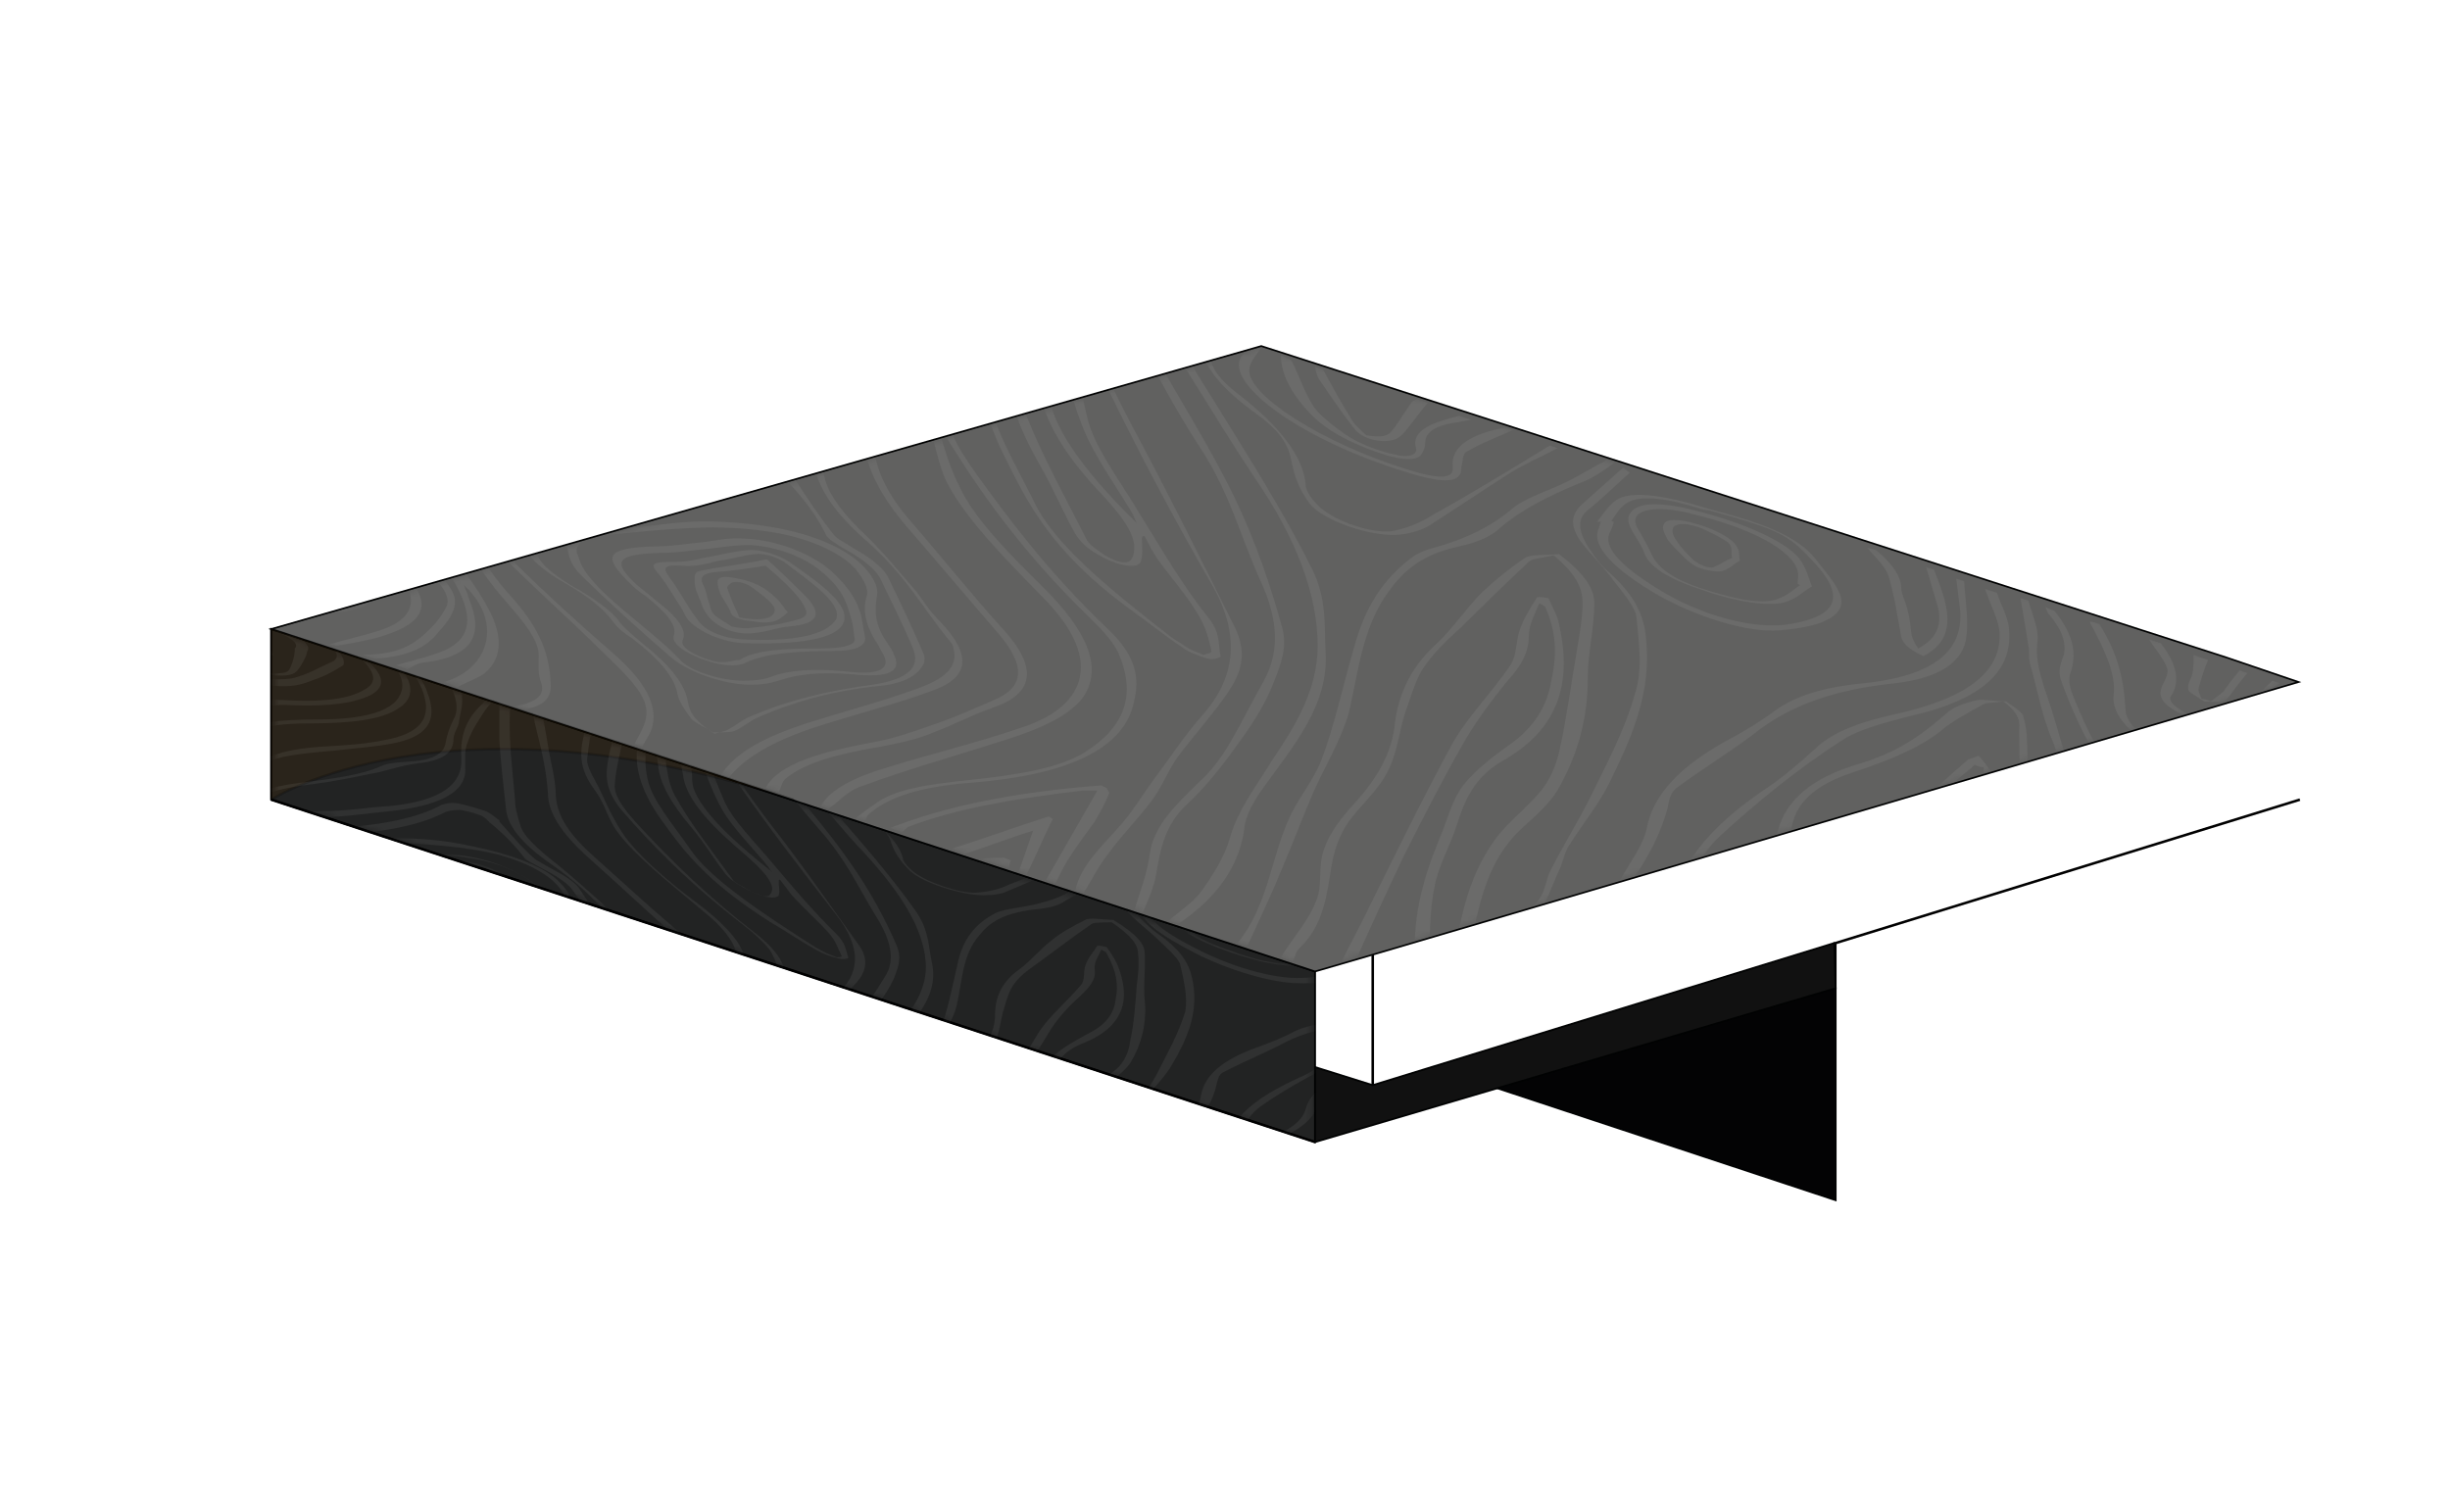 <?xml version="1.0" encoding="UTF-8"?> <svg xmlns="http://www.w3.org/2000/svg" width="470" height="290" viewBox="0 0 470 290" fill="none"><g filter="url(#filter0_d_467_6)"><path d="M263.34 204.198V179.159" stroke="black" stroke-width="0.491" stroke-miterlimit="10" stroke-linejoin="round"></path><path d="M441.203 149.41L352.148 176.928" stroke="black" stroke-width="0.491" stroke-miterlimit="10" stroke-linejoin="round"></path><path d="M352.145 176.928V226.262L285.48 204.198L352.145 185.605L351.894 176.928H352.145Z" fill="#030304" stroke="#010202" stroke-width="0.356" stroke-miterlimit="10"></path><path d="M252.274 182.382V215.106L52.027 149.41V116.685L252.274 182.382Z" fill="#222323" stroke="#010202" stroke-width="0.356" stroke-miterlimit="10"></path><path d="M352.145 185.605L252.273 215.106V200.728L263.342 204.198L351.893 176.928L352.145 185.605Z" fill="#111111" stroke="#010202" stroke-width="0.356" stroke-miterlimit="10"></path><path d="M440.948 126.85L263.342 179.159L252.274 182.382L52.027 116.685L241.959 62.393L255.795 66.855L427.112 122.139L440.948 126.85Z" fill="#616160" stroke="#010202" stroke-width="0.325" stroke-miterlimit="10"></path><path opacity="0.22" d="M52.027 149.41C52.027 149.41 85.486 127.593 152.15 149.41L52.027 116.685V149.41Z" fill="#482C00" stroke="black" stroke-width="0.491" stroke-miterlimit="10" stroke-linejoin="round"></path><path d="M252.274 215.106L52.027 149.41" stroke="black" stroke-width="0.491" stroke-miterlimit="10" stroke-linejoin="round"></path><g opacity="0.1"><mask id="mask0_467_6" style="mask-type:luminance" maskUnits="userSpaceOnUse" x="52" y="117" width="200" height="98"><path d="M251.522 182.878L251.774 214.859L52.785 149.162V117.429L251.522 182.878Z" fill="white"></path></mask><g mask="url(#mask0_467_6)"><path opacity="0.64" d="M31.151 168.747C37.692 169.243 39.704 167.755 41.214 166.268C41.968 165.524 42.975 164.781 43.226 163.789C43.729 162.549 41.465 160.566 38.698 158.583C33.415 154.616 30.145 151.145 29.642 148.666C29.39 147.427 30.648 146.435 31.906 145.691C34.17 143.708 37.189 142.221 39.201 140.237C41.717 137.51 43.478 134.535 45.742 131.808C46.748 130.569 49.767 130.073 54.547 130.321C63.351 130.817 67.88 129.825 70.647 127.842C72.911 126.106 71.15 123.131 64.861 119.165C62.094 117.429 58.823 115.446 55.804 113.711C50.522 110.488 49.012 108.009 50.773 106.521L52.031 107.017C50.019 108.752 52.786 111.479 59.075 115.198C60.584 115.942 61.842 116.934 63.351 117.677C73.162 123.627 75.175 127.098 71.15 129.329C68.131 130.817 63.603 131.56 56.308 131.312C48.509 130.817 43.981 133.296 45.742 136.519C48.509 134.535 54.044 134.039 60.836 134.039C71.653 134.039 76.936 131.808 77.188 127.594C77.188 124.867 74.672 121.148 64.358 115.942C57.565 112.471 54.547 109.744 55.05 108.009L57.062 108.752C56.056 109.992 57.817 111.975 62.597 114.702C64.609 115.942 66.873 116.934 68.886 118.173C72.659 120.404 75.175 122.14 76.684 123.875C79.703 127.594 79.2 130.321 76.181 132.056C73.162 134.039 67.376 134.783 59.578 134.783C52.283 134.783 47.754 135.775 46.496 138.006C44.484 141.725 40.459 144.948 36.685 148.17C34.673 149.658 35.931 152.137 39.453 155.36C39.704 155.36 39.704 155.36 39.704 155.36C39.704 155.112 39.453 155.112 39.201 154.864C37.44 152.633 37.692 151.145 39.201 149.906C41.717 147.923 44.233 146.187 46.496 144.204C49.515 141.725 53.54 139.741 61.842 139.246C66.119 138.998 70.144 138.75 73.666 138.006C80.71 136.766 82.47 133.792 81.464 129.825C80.458 125.61 76.684 120.9 66.37 114.454C64.358 113.215 63.351 111.975 61.842 110.736L63.1 111.232C64.609 112.471 65.615 113.463 67.376 114.702C76.181 120.404 80.71 124.867 81.967 128.833C83.728 133.296 82.974 137.014 75.93 138.502C72.659 139.246 68.383 139.494 64.358 139.989C58.572 140.485 52.786 140.981 50.522 142.716C46.748 145.691 42.975 148.418 39.453 151.393C37.943 152.633 39.704 155.112 41.968 157.591C44.484 160.318 47.754 163.293 49.767 166.02C52.031 169.243 52.534 171.722 50.019 173.457C49.012 173.953 47.503 174.449 45.993 174.697L43.981 173.953C51.025 172.962 52.031 167.26 45.742 162.797C45.993 163.045 45.993 163.293 46.245 163.541C46.496 163.789 46.496 164.037 46.748 164.533C49.264 168.499 48.761 171.474 40.459 171.474C39.453 171.474 38.95 171.97 38.195 171.97L36.182 171.226C38.95 170.73 42.471 170.483 44.484 169.739C48.006 168.499 46.748 165.524 44.484 162.301C42.471 159.822 39.201 156.847 36.685 154.12C34.673 151.889 33.164 149.906 34.17 148.666C35.931 146.683 38.446 145.195 40.207 143.212C41.717 141.725 42.723 140.237 43.981 138.75C43.729 138.75 43.478 138.502 43.226 138.502C42.723 138.998 42.22 139.741 41.717 140.237C39.201 142.221 36.434 144.452 33.918 146.435C32.912 147.179 31.151 147.675 31.151 148.914C31.403 151.641 34.17 154.864 39.453 158.831C41.968 160.814 44.233 162.549 44.736 164.037C45.239 165.524 43.729 166.764 42.723 167.755C41.214 169.243 38.95 170.235 33.415 169.987L31.151 168.747ZM232.404 235.435C232.152 233.7 231.397 231.965 231.9 230.725C233.41 227.254 235.422 223.784 237.938 220.561C239.699 218.33 241.711 216.346 244.982 214.859C248.755 212.875 252.277 210.892 252.78 207.669C253.283 204.942 256.051 203.207 261.334 202.463C266.616 201.472 271.396 200.48 274.163 198.744C275.924 197.753 278.188 197.009 280.453 196.017C280.956 195.77 282.214 196.017 283.471 196.017C286.49 198.001 286.239 198.745 286.239 199.736C286.742 204.199 287.748 208.909 287.748 213.371C287.748 216.594 286.742 219.569 285.484 222.544C284.478 224.775 282.465 226.759 280.956 228.99C279.698 230.973 277.937 232.708 273.66 233.7C268.881 234.692 265.107 236.179 259.824 237.171C254.541 237.915 250.265 238.906 250.516 241.881L251.774 242.377C252.026 240.642 252.529 238.906 256.302 238.658C263.598 237.915 268.881 236.427 273.66 234.692C276.176 233.7 279.195 232.956 280.453 231.469C282.968 229.238 284.478 226.511 286.239 224.032C288.754 220.561 289.509 216.346 289.006 211.636C288.503 208.165 288.251 204.942 287.748 201.472C287.496 200.48 287.245 199.24 286.742 198.249C286.49 197.753 284.981 197.009 283.974 196.265C282.465 196.017 280.453 195.522 279.446 195.77C277.685 196.017 276.176 196.265 275.17 196.761C271.899 198.744 268.629 200.728 262.34 201.719C255.044 202.711 251.523 205.19 250.516 208.661C250.013 210.644 248.252 212.132 245.736 213.371C241.711 215.355 237.435 217.586 235.925 220.561C233.913 224.279 231.9 227.75 230.139 231.469H229.888L229.133 231.221C229.636 228.742 229.385 226.263 230.391 224.032C231.9 221.057 234.164 218.33 236.429 215.355C238.19 212.875 239.196 210.148 241.963 208.165C246.994 204.694 252.78 201.472 259.321 198.497C262.088 197.257 267.371 196.761 272.151 196.265C280.956 195.026 284.729 192.051 283.471 187.341C283.22 186.101 281.962 184.614 281.207 183.374L279.195 182.63C280.201 184.614 281.962 186.845 282.214 188.58C282.717 193.043 276.931 195.522 267.12 196.265C261.585 196.761 257.812 197.753 255.296 199.24C253.283 200.48 251.271 201.967 248.755 202.959C242.969 205.686 238.19 208.661 236.177 212.875C234.919 215.355 232.907 217.834 231.146 220.065C229.133 222.544 227.372 225.271 228.127 228.742C228.63 230.725 229.133 232.956 229.636 234.94L232.404 235.435ZM95.049 120.9C95.3 121.148 95.552 121.396 95.552 121.644C97.061 126.106 94.546 129.081 91.527 132.056C89.011 134.783 88.256 138.006 88.508 141.477C88.76 146.435 84.734 149.658 74.672 150.65C70.395 150.897 66.37 151.641 61.339 151.641C56.811 151.889 52.786 152.137 50.27 153.129C47.754 154.12 47.754 155.856 51.025 158.583C56.056 162.549 61.842 166.764 67.125 170.978C69.892 172.962 72.659 175.193 74.169 176.928C76.684 179.655 75.175 181.391 73.917 183.126L75.175 183.622C75.678 182.878 76.433 182.134 76.433 181.143C76.936 178.912 74.924 175.937 69.389 172.218C63.855 168.251 58.572 164.533 53.54 160.566C50.522 158.335 49.012 156.352 49.767 155.112C50.773 153.625 54.044 152.633 58.823 152.881C65.364 152.881 69.641 152.137 74.672 151.641C83.98 150.65 89.263 148.17 89.263 143.708C89.263 141.725 89.011 139.989 89.766 138.254C90.52 136.023 91.778 134.287 93.036 132.304C93.539 131.56 94.294 130.817 95.049 130.073C95.552 130.569 95.803 131.065 95.803 131.312C95.803 133.544 95.803 135.775 95.803 138.006C96.055 142.221 96.558 146.683 97.061 151.145C97.313 154.12 99.577 157.591 106.118 162.054C113.161 167.012 115.929 170.978 120.708 175.441C120.96 175.689 120.96 175.937 121.212 176.185C122.469 178.664 120.205 179.903 116.432 180.647C111.149 181.639 105.111 182.382 99.829 183.374C94.042 184.366 89.514 185.853 87.502 188.332L88.76 188.828C91.275 186.349 96.306 184.861 102.596 183.622C108.13 182.63 114.168 181.886 119.199 180.895C124.23 179.903 124.482 177.176 118.947 172.714C117.438 171.474 116.432 170.235 115.174 168.995C112.407 166.516 109.891 164.285 106.872 161.806C103.35 159.079 100.332 156.352 99.829 154.368C99.325 152.633 98.822 151.145 98.822 149.658C98.319 143.956 97.564 138.006 97.816 132.552C97.816 129.329 99.577 126.602 100.583 123.379L95.049 120.9ZM131.023 132.8C131.777 134.783 132.532 136.766 133.287 138.75C135.048 142.964 136.054 146.931 138.57 151.393C140.582 154.864 144.356 158.583 147.374 162.301C147.626 162.797 147.877 163.045 148.129 163.293C140.582 157.343 134.545 151.641 133.035 147.179C132.532 145.443 133.035 143.956 132.28 142.221C131.023 138.998 129.262 135.527 127.752 132.056C127.752 131.808 127.752 131.808 127.752 131.56L123.224 130.073C122.972 132.8 122.972 135.775 122.469 138.254C121.463 142.468 122.721 147.427 126.746 153.129C131.023 159.079 135.299 165.028 147.877 172.962C150.896 174.697 153.663 176.68 156.934 178.416C157.689 178.912 159.701 179.655 160.959 179.903C161.714 180.151 162.971 179.903 162.72 179.655C162.217 178.168 162.217 176.928 160.456 175.193C155.676 170.483 152.154 166.268 148.381 161.806C144.859 157.591 140.331 153.129 138.821 149.41C136.557 143.956 134.293 138.254 132.28 132.8H131.023ZM126.243 142.716C126.494 146.187 128.758 150.154 132.532 154.616C135.048 157.591 136.809 160.566 139.073 163.541C139.576 164.285 140.834 165.276 142.595 166.268C145.613 168.003 148.884 168.747 149.387 167.755C149.638 167.012 149.387 166.02 149.387 165.028C149.387 164.781 149.387 164.781 149.638 164.781C150.393 165.772 151.148 166.764 151.903 167.755C154.167 170.235 156.934 172.714 158.946 174.945C160.456 176.68 160.707 177.92 161.462 179.407C161.462 179.655 160.707 179.655 160.456 179.655C159.449 179.159 158.443 178.912 157.689 178.416C156.682 177.92 155.928 177.424 155.173 176.928C145.11 170.483 136.054 164.285 132.532 159.079C129.262 154.368 124.985 149.41 124.23 145.443C123.727 143.212 123.727 141.229 123.979 139.246C124.23 136.766 124.733 134.287 124.985 131.808C125.237 131.808 125.237 131.808 125.488 132.056C125.488 135.775 125.74 139.246 126.243 142.716ZM131.023 144.7C131.526 148.666 135.048 153.129 141.337 158.583C144.859 161.558 148.129 164.533 148.129 166.516C148.129 167.012 147.877 167.508 147.626 167.755C147.123 168.251 145.362 167.755 143.601 166.764C142.343 166.02 140.834 165.276 140.582 164.781C136.809 159.574 132.532 154.12 129.765 149.162C128.004 146.187 128.004 143.46 127.501 140.733C126.998 138.502 126.998 136.271 126.746 134.287C126.746 134.039 126.746 134.039 126.998 133.792C127.501 133.792 127.752 134.039 128.255 134.039C129.262 137.758 130.519 141.229 131.023 144.7ZM204.228 226.015C204.228 225.767 204.228 225.519 204.228 225.519C204.731 221.8 204.731 218.082 205.486 214.611C206.241 210.644 207.499 207.174 211.524 204.446C213.536 203.207 215.549 201.719 216.806 199.984C219.071 196.265 220.077 192.051 219.574 187.588C219.322 184.614 219.825 181.639 219.574 178.664C219.574 177.176 218.064 175.193 213.536 172.466C211.524 172.466 209.008 171.97 208.253 172.466C205.738 173.705 203.473 174.945 201.713 176.432C199.448 178.168 197.939 180.151 195.675 181.886C192.405 184.118 190.895 187.093 190.895 190.563C190.895 194.282 188.883 197.257 185.864 199.736C184.103 201.224 182.594 202.959 181.839 204.694C180.833 206.182 181.839 208.661 181.084 210.396C180.078 212.628 178.065 214.611 176.556 216.594L178.568 217.338C178.82 216.842 178.82 216.346 179.575 215.85C183.097 213.371 183.097 209.653 183.348 206.182C183.348 204.446 184.103 202.959 185.109 201.719C186.619 199.736 189.386 198.249 190.644 196.265C191.901 194.034 191.901 191.555 192.656 189.324C193.159 187.588 193.662 185.853 194.669 184.614C195.927 182.878 197.939 181.639 199.952 180.151C202.97 177.92 206.241 175.441 209.511 173.21C210.014 172.962 211.775 172.962 213.285 172.962C217.31 175.689 218.316 177.424 218.316 178.912C218.567 181.143 218.316 183.126 218.064 185.109C217.813 188.58 217.561 192.299 216.806 195.77C216.555 197.505 216.052 198.992 214.794 200.48C213.285 202.215 210.517 203.455 208.756 205.19C204.48 209.157 203.977 214.363 203.473 219.569C203.222 221.8 202.719 223.784 202.467 225.767L204.228 226.015ZM198.442 224.032C198.442 222.544 198.694 221.057 198.694 219.817C198.694 216.842 198.191 213.619 198.694 210.644C198.945 208.165 200.455 205.934 201.209 203.455C202.216 200.728 203.222 198.001 207.499 196.265C215.8 193.043 217.058 187.588 214.291 180.895C213.788 179.903 213.033 178.664 212.278 177.672C211.02 177.424 210.517 177.424 210.517 177.424C209.763 178.664 208.756 179.655 208.253 181.143C207.75 182.382 208.253 184.118 207.247 185.109C204.731 188.084 201.461 190.811 199.448 193.786C195.423 200.232 191.901 206.926 188.128 213.619C187.122 215.603 185.864 217.586 184.858 219.569L186.87 220.313C189.134 215.603 191.398 211.14 193.914 206.43C196.43 201.967 198.945 197.753 201.713 193.29C203.222 191.059 204.983 189.076 207.247 187.093C208.756 185.605 210.266 184.118 210.014 182.134C209.763 180.647 210.769 179.407 211.272 178.168C212.027 178.664 212.278 178.664 212.278 178.912C214.291 182.382 214.542 185.109 214.039 187.588C213.788 190.068 212.53 192.299 209.259 194.034C206.492 195.522 203.725 197.009 201.964 198.744C200.203 200.48 199.952 202.711 199.197 204.694C197.184 209.405 195.927 214.115 197.436 220.065C197.687 221.304 196.933 222.296 196.43 223.288L198.442 224.032ZM243.976 239.154C243.976 237.171 243.976 234.94 246.994 233.948C252.529 231.965 258.315 229.981 264.101 227.998C269.635 226.263 276.176 225.023 277.434 221.552C279.446 216.594 281.207 211.388 282.968 206.43C283.22 205.438 282.465 203.951 280.201 201.967C279.446 202.215 278.943 202.215 278.692 202.463C277.182 203.455 275.673 204.446 274.163 205.438C271.899 206.926 270.138 208.413 267.874 209.901C264.855 211.636 261.585 213.371 258.566 215.355C254.793 217.586 251.271 220.065 247.749 222.296C245.233 224.032 241.711 225.519 240.202 227.502C238.19 230.229 237.938 233.7 236.68 236.923L237.938 237.419C238.19 236.179 238.693 234.94 238.944 233.452C239.699 229.486 242.466 226.263 247.497 223.784C250.768 222.048 254.038 220.313 256.805 218.33C259.824 216.594 262.088 214.363 265.107 212.628C269.384 209.653 273.912 206.926 278.44 204.199C278.943 203.951 279.446 203.455 279.949 203.207C280.453 203.455 280.956 203.455 281.459 203.703C281.459 205.686 282.214 207.669 281.459 209.157C279.949 213.123 278.188 217.09 276.176 221.057C275.421 222.544 273.912 224.032 271.396 224.775C265.107 227.006 258.063 229.238 251.271 231.221C245.988 232.956 241.46 234.94 242.718 238.906L243.976 239.154ZM110.646 195.026C110.897 194.778 110.897 194.53 111.149 194.53C113.916 192.795 118.947 191.803 126.243 192.051C141.337 192.299 149.387 189.82 150.393 184.614C150.896 182.134 150.393 179.407 145.11 175.193C135.802 168.003 129.262 161.558 123.224 155.112C120.205 151.889 117.69 148.914 117.941 146.435C118.193 142.716 119.451 138.998 119.954 135.279C120.205 133.296 119.954 131.065 120.205 129.081L118.193 128.337C118.444 129.577 119.199 131.065 118.947 132.304C118.444 135.527 117.186 138.502 116.683 141.725C116.18 144.452 115.929 147.427 119.199 151.393C125.237 158.335 132.28 165.524 142.595 173.457C144.859 175.193 146.62 176.928 147.626 178.168C150.896 183.374 149.135 186.845 143.601 189.076C139.827 190.563 133.287 191.059 125.74 191.059C119.954 191.059 114.671 191.307 111.904 192.547C110.897 193.043 109.891 193.538 108.885 194.034L110.646 195.026ZM224.605 232.708C224.102 230.477 223.347 228.246 222.844 226.263C221.838 222.296 222.592 218.825 225.36 216.098C229.133 212.38 232.404 208.661 233.41 203.951C233.661 203.207 233.661 202.215 234.668 201.719C238.441 199.736 242.718 198.001 246.491 196.017C250.768 193.786 256.805 192.299 266.365 192.299C273.157 192.299 276.176 190.811 276.679 188.332C277.182 186.101 276.176 183.622 275.673 181.143L274.415 180.647C274.667 181.886 275.17 183.374 275.421 184.614C276.176 189.076 272.906 192.051 261.585 191.803C255.548 191.803 251.271 192.547 248.504 193.786C246.24 195.026 243.724 196.017 240.957 197.009C234.919 199.24 231.146 201.967 230.391 206.182C230.139 208.165 228.63 209.901 227.121 211.636C225.611 213.619 223.347 215.107 222.341 217.338C221.335 220.065 220.832 223.04 220.832 226.015C220.832 227.998 222.089 230.229 222.592 232.461L224.605 232.708ZM159.953 211.388C165.487 208.909 168.506 205.438 168.757 201.224C168.757 199.488 169.764 198.001 170.77 196.761C175.047 192.051 180.078 187.588 178.82 180.895C178.065 177.672 178.317 174.697 175.801 170.978C170.77 163.789 163.978 156.104 157.437 148.666C154.67 145.443 151.903 142.221 152.154 139.989L150.896 139.494C150.393 141.477 152.154 143.956 154.67 146.931C158.443 151.145 161.714 155.36 165.739 159.574C173.034 167.508 177.059 174.201 177.562 180.399C178.065 185.605 175.047 189.572 172.028 193.538C170.015 196.265 167.5 198.992 166.745 202.215C166.242 204.446 164.984 206.182 163.223 207.917C162.217 209.157 160.204 210.148 158.443 211.14L159.953 211.388ZM113.916 127.098C113.413 129.329 112.91 131.312 112.658 133.544C112.155 138.006 109.64 141.725 114.168 147.675C116.18 150.402 116.432 152.881 118.444 155.608C121.715 160.07 128.255 165.276 134.796 170.73C140.079 174.945 141.84 178.416 141.337 180.895C140.834 183.374 137.563 184.861 132.784 185.853C126.494 186.845 119.451 187.836 113.161 188.828C108.633 189.572 104.86 190.563 103.35 192.547L104.608 193.043C106.118 192.299 107.124 191.059 109.64 190.563C115.929 189.324 122.721 188.332 129.262 187.341C134.796 186.349 139.827 185.357 141.84 183.126C144.607 180.151 141.84 175.441 134.041 169.491C128.004 165.028 122.721 160.318 119.954 156.599C117.69 153.377 116.432 150.402 114.922 147.179C113.916 145.195 112.407 142.964 112.658 141.477C113.161 136.766 114.168 132.304 114.922 127.594L113.916 127.098ZM170.518 214.859C170.77 214.859 171.022 214.859 171.022 214.611C172.531 211.884 174.04 208.909 175.298 206.182C176.556 203.455 177.562 200.728 179.072 198.001C180.581 194.778 182.845 192.051 183.6 188.58C184.606 184.118 184.606 179.159 187.876 175.441C189.637 173.21 192.153 171.226 198.442 170.483C201.209 170.235 203.222 169.739 204.48 168.747C207.247 167.012 211.272 165.772 216.052 164.533C218.064 164.037 219.574 163.293 221.083 162.549L219.825 162.054C218.064 162.797 216.303 163.293 214.291 164.037C211.524 165.028 207.75 165.524 205.738 166.764C202.97 168.499 199.448 169.491 194.669 170.235C193.159 170.483 191.901 170.73 190.895 171.226C186.115 173.705 184.354 177.424 183.6 181.391C182.594 185.605 181.839 189.82 180.329 193.786C179.575 196.265 177.311 198.001 176.053 200.48C173.789 205.19 174.04 210.644 169.764 214.363L170.518 214.859ZM97.061 190.563C97.313 190.068 97.313 189.572 97.816 189.076C100.583 187.341 106.118 186.845 112.155 186.349C115.174 186.101 117.69 185.853 120.205 185.357C123.224 184.861 125.74 183.87 128.758 183.126C135.048 181.886 135.299 178.912 129.262 173.953C123.727 169.243 118.947 164.781 113.665 160.07C108.382 155.36 106.872 151.889 106.621 148.666C106.621 145.443 105.614 142.221 105.111 138.998C104.608 135.527 103.602 131.808 103.602 128.337C103.602 126.85 104.86 125.61 105.363 124.371L103.35 123.627V123.875C101.338 127.594 101.841 132.056 103.099 136.766C104.105 140.733 104.86 144.452 105.111 148.17C105.111 151.641 107.375 155.608 112.91 160.566C118.193 165.276 123.224 169.987 128.507 174.697C133.035 178.664 133.287 181.391 128.507 182.382C125.488 183.126 122.469 184.118 119.199 184.614C116.432 185.109 113.665 185.605 110.394 185.853C103.099 186.349 96.558 187.093 94.797 189.82L97.061 190.563ZM143.349 136.766C143.852 137.758 144.104 138.75 145.11 139.989C148.884 144.948 152.406 149.658 156.934 154.864C162.468 161.062 164.481 166.02 168.003 171.722C171.022 176.432 171.776 180.399 169.764 183.374C168.254 185.853 166.745 188.084 165.235 190.563C164.229 192.051 162.971 193.538 161.21 194.778C158.192 197.009 154.921 199.24 154.67 202.463C154.418 204.942 153.663 206.926 153.16 209.157L154.418 209.653C154.921 208.165 155.928 206.678 155.928 204.942C156.179 201.967 156.682 199.24 159.701 197.257C162.72 195.026 164.984 192.547 167.248 190.068C169.009 188.084 170.518 185.853 171.525 183.622C172.279 181.639 173.034 179.903 172.028 177.424C169.764 172.218 166.996 167.012 162.971 161.31C158.695 155.112 152.909 148.666 148.129 142.468C146.871 140.733 146.368 139.494 145.613 137.758L143.349 136.766ZM134.796 134.039C137.06 138.254 138.821 142.221 141.84 146.683C147.374 154.616 153.663 162.797 160.204 171.226C165.739 178.168 164.732 183.126 160.456 186.845C157.94 188.828 156.179 191.307 154.418 193.538C152.909 195.026 151.903 196.761 150.142 198.497C147.626 200.976 144.104 202.959 143.601 206.182L144.859 206.678C146.117 205.19 146.871 203.455 148.381 201.967C150.142 199.984 152.406 198.249 154.167 196.265C155.424 194.778 156.179 192.795 157.437 191.307C159.449 189.076 162.217 186.845 164.229 184.614C165.99 182.63 166.996 180.151 164.481 176.928C158.946 169.243 153.663 161.558 147.626 153.872C142.595 147.179 138.066 140.733 135.802 134.783L134.796 134.039ZM57.314 177.176C60.584 176.928 60.836 175.689 60.584 174.201C60.081 171.226 58.572 168.003 53.54 163.789C47.503 158.583 44.736 154.368 46.496 151.393C48.006 148.666 53.54 147.179 60.081 146.435C63.855 145.939 67.628 145.195 71.15 144.452C74.169 143.956 76.433 142.964 79.955 142.468C85.238 141.973 86.999 140.237 86.999 137.758C86.999 136.766 87.753 135.775 88.005 134.783C88.256 132.8 89.011 131.065 88.508 128.585C87.502 124.619 82.47 119.413 77.188 114.454H75.678C77.942 116.934 80.206 119.165 82.219 121.644C86.496 126.602 88.76 131.065 86.999 134.039C86.244 135.527 85.741 137.014 85.489 138.502C85.238 140.237 83.728 141.477 80.206 141.973C77.691 142.221 74.672 142.221 73.162 142.964C69.389 144.7 63.603 145.443 57.565 146.187C51.528 146.931 47.251 148.418 45.742 150.897C43.729 154.12 47.251 159.079 53.54 164.533C56.308 167.012 58.572 169.243 58.823 170.978C59.075 172.218 58.823 173.21 59.578 174.449C60.333 175.937 58.823 176.68 55.804 176.68L57.314 177.176ZM284.478 183.622C284.981 185.605 285.735 187.588 286.239 189.324C286.49 190.068 286.239 190.563 286.742 191.307C288.251 194.53 289.257 197.753 291.27 201.224C295.043 207.421 295.043 212.38 294.037 217.09C293.031 222.296 291.27 227.254 289.76 232.213C289.257 233.7 288.251 235.188 286.49 236.179C282.717 238.41 276.679 239.65 269.384 240.394C266.616 240.642 264.101 240.89 261.837 241.385C259.824 241.881 258.566 242.873 257.057 243.369L258.315 243.864C259.321 242.377 262.591 241.881 266.113 241.385C270.893 240.642 276.176 240.146 280.453 239.154C285.484 238.163 289.76 236.923 290.515 234.196C292.528 227.998 294.289 222.048 295.798 215.85C296.301 213.619 296.301 211.14 295.546 208.413C294.792 205.19 292.779 201.719 291.27 198.497C289.76 195.274 287.496 191.803 287.496 189.076C287.496 187.588 286.239 185.853 285.484 184.118L284.478 183.622ZM222.089 163.045C220.077 164.285 218.064 165.524 216.303 167.012C214.794 168.003 214.794 169.491 217.058 171.722C218.567 173.21 220.832 174.945 222.341 176.432C223.85 177.92 225.863 179.655 226.366 180.895C227.121 184.118 227.875 187.341 227.372 190.068C226.114 194.282 223.85 198.249 221.838 202.215C220.328 204.942 218.567 207.421 216.806 209.901C216.303 210.892 216.303 212.38 215.297 213.123C212.278 216.098 210.517 219.569 210.517 223.536C210.517 225.023 210.769 226.759 211.02 228.246L212.278 228.742C212.278 227.254 212.027 225.519 212.027 224.032C212.027 220.809 212.781 218.082 215.045 215.603C216.555 213.867 217.31 211.884 218.316 209.901C218.819 208.909 218.819 207.917 219.574 206.926C221.335 204.694 223.599 202.463 224.857 200.232C227.624 195.522 229.888 190.563 228.882 184.614C228.378 181.886 227.624 178.912 221.838 174.945C220.831 174.201 220.077 173.457 219.322 172.714C217.058 170.483 216.052 168.499 217.813 167.26C219.825 166.02 221.586 164.533 223.599 163.293L222.089 163.045ZM27.378 167.26C29.642 167.012 31.906 167.012 33.918 166.764C38.446 166.02 41.214 164.781 39.201 161.806C37.692 159.822 34.673 157.343 32.157 155.112C30.145 153.377 27.629 151.393 26.371 149.658C24.107 146.931 26.371 145.691 28.384 144.204C34.17 140.237 40.711 136.519 40.711 130.569C40.711 127.842 37.692 124.371 31.403 120.156C29.39 118.669 27.378 117.181 25.365 115.942L25.113 116.686C27.126 117.925 29.642 119.413 31.403 120.652C35.679 123.627 38.698 126.354 38.95 128.585C39.201 130.569 38.95 132.552 38.195 134.039C36.182 138.254 31.151 140.981 26.371 144.204C23.101 146.187 23.101 149.162 29.893 154.12C31.403 155.36 32.66 156.352 34.17 157.591C39.956 162.301 39.956 165.028 33.918 166.02C31.403 166.516 28.887 166.764 26.12 167.012L27.378 167.26ZM321.709 214.859C317.181 214.611 312.905 214.611 311.395 215.603C309.634 216.842 307.873 218.082 303.848 218.577C302.842 218.577 302.339 219.073 301.836 219.569C300.829 220.809 300.326 222.296 298.817 223.288C294.289 226.511 292.528 230.477 293.534 235.683C294.289 239.402 300.578 244.608 309.634 250.062L309.886 249.566C303.597 245.6 298.817 242.129 296.804 238.906C292.779 232.956 295.295 229.238 298.062 225.519C299.068 224.032 301.081 222.792 302.087 221.304C303.093 219.817 304.854 218.577 308.879 218.082C310.389 217.834 310.892 217.338 311.395 216.842C312.401 215.107 316.175 214.859 321.458 215.107L321.709 214.859ZM295.546 187.341C295.546 187.588 295.546 187.588 295.798 187.836C298.062 191.059 300.326 194.034 300.075 196.513C300.075 197.753 300.829 199.488 304.1 201.719C305.861 202.959 308.125 204.199 311.898 205.438C315.923 206.678 317.936 206.678 319.194 206.182C319.948 205.934 320.2 205.438 320.451 204.942C320.703 204.446 320.2 203.455 320.955 203.207C322.212 202.711 323.973 202.463 325.734 201.967L325.986 201.472C324.225 201.472 322.212 201.472 320.451 201.472C320.703 199.736 322.212 198.249 325.231 197.257L323.973 196.761C322.464 197.753 320.703 198.992 319.445 199.984C318.942 200.48 318.942 200.976 318.439 201.472C317.684 201.967 315.923 201.472 312.905 200.232C310.137 198.992 308.628 198.249 308.628 197.505C309.886 196.017 309.383 193.786 306.615 191.059L304.603 190.315C305.609 191.555 307.37 193.043 307.622 194.034C308.125 195.026 307.119 195.522 306.867 196.513C306.615 197.257 307.119 198.249 310.389 199.736C313.156 200.976 316.175 202.215 319.194 202.463C319.194 203.207 319.697 203.703 319.194 204.199C318.439 204.942 317.936 205.438 316.175 205.686C313.911 205.934 309.886 204.694 306.867 202.959C303.597 200.976 302.087 199.488 301.836 198.249C301.332 195.026 300.075 191.803 296.553 187.588L295.546 187.341ZM156.179 141.229C154.67 143.708 157.185 147.179 165.235 151.889C169.261 154.368 170.518 156.104 171.022 157.839C171.525 159.326 172.531 161.062 174.543 163.045C176.808 165.276 184.354 167.755 188.631 167.755C190.644 167.755 192.153 167.508 193.159 167.012C196.933 165.524 200.455 163.789 204.228 162.054C206.492 161.062 209.259 160.318 211.524 159.326L210.266 159.079C204.731 161.31 199.197 163.541 193.411 165.772C191.901 166.516 190.141 167.012 187.373 167.26C184.354 167.508 177.814 165.276 175.298 163.293C174.292 162.549 173.537 161.558 173.286 161.062C172.782 157.839 169.009 153.872 161.21 148.914C156.179 145.691 155.928 143.46 157.94 142.221L156.179 141.229ZM15.302 144.948C19.076 145.691 20.837 145.443 21.843 144.7C25.113 142.221 28.384 139.989 30.899 137.262C33.918 134.287 35.176 130.569 33.164 125.858C32.409 123.627 30.145 121.148 24.359 117.925L24.107 118.421C26.371 120.156 29.642 122.14 30.396 123.627C31.906 125.858 32.409 128.09 32.409 129.825C32.157 135.775 27.126 139.989 21.088 143.708C20.082 144.452 18.824 144.948 15.302 144.452V144.948ZM320.451 218.33C319.948 218.33 319.445 218.33 319.194 218.33C314.162 219.073 311.144 220.561 309.634 222.544C308.628 223.784 307.873 225.271 306.364 226.511C302.339 229.238 300.326 232.956 304.603 238.41C306.364 240.642 309.131 243.369 311.395 245.848L311.647 245.104C309.886 243.369 307.873 241.385 306.615 239.65C303.848 235.683 302.59 232.213 304.854 229.981C307.37 227.502 309.634 224.775 312.15 222.296C313.659 220.809 315.672 219.569 320.451 219.321V218.33ZM140.582 204.942C141.085 203.951 141.588 202.959 142.091 202.215C143.098 200.728 144.356 199.488 145.613 198.001C146.368 197.009 146.871 196.017 147.626 194.778C147.626 194.778 147.374 194.282 147.123 194.282C146.871 194.282 146.62 194.034 146.117 194.034C133.035 193.786 122.469 194.53 114.419 196.513L116.432 197.257C116.683 197.009 116.935 196.761 117.438 196.761C124.482 195.274 133.538 194.778 143.601 194.778C144.104 194.778 144.859 194.778 145.865 195.026C143.601 198.497 141.337 201.719 139.073 204.942H140.582ZM288.503 185.109C288.754 185.357 288.754 185.605 289.257 186.101C291.27 188.084 292.276 189.82 292.025 191.059C291.773 192.051 291.27 192.795 292.025 194.034C293.786 197.257 296.05 200.48 298.565 203.951C299.572 205.19 301.836 206.926 304.603 208.661C308.879 211.14 315.672 213.371 319.697 213.123C320.703 213.123 321.458 213.123 322.464 213.123L322.716 212.132C321.458 212.38 320.451 212.628 318.942 212.628C315.169 212.875 308.879 210.892 304.854 208.413C302.339 206.926 300.578 205.438 299.572 203.951C297.307 201.224 295.798 198.744 294.037 196.265C293.282 195.026 292.779 194.034 293.031 193.043C293.786 191.059 293.031 188.58 289.76 185.357L288.503 185.109ZM163.475 143.46C163.223 143.708 163.223 143.956 162.72 144.204C157.689 146.435 171.022 155.112 189.134 160.814C193.662 162.301 196.43 162.549 197.184 161.806C197.436 161.558 197.184 161.062 197.436 160.566C197.687 160.07 197.436 159.326 198.191 158.831C200.203 158.087 202.467 157.591 204.731 157.095L203.473 156.599C198.442 157.095 195.172 158.087 195.927 160.566C196.43 161.806 193.914 161.806 189.386 160.318C176.053 156.104 162.971 149.162 163.475 146.187C163.726 145.195 164.481 144.7 164.984 143.956L163.475 143.46ZM16.56 140.981C17.567 140.733 19.076 140.981 19.579 140.485C21.591 138.502 23.604 136.766 24.862 134.535C26.12 131.808 26.874 129.081 27.378 125.858C27.629 124.619 27.126 123.379 23.352 121.148L23.101 121.892C23.604 122.14 24.107 122.635 24.359 122.883C25.113 124.371 26.623 126.354 26.12 127.594C24.61 131.312 22.346 134.783 20.334 138.254C19.831 139.246 18.07 139.741 17.063 140.485L16.56 140.981ZM309.131 252.046C307.37 250.806 305.861 249.814 303.848 248.575C301.584 247.087 299.32 245.6 296.301 244.112C292.276 241.881 288.503 240.89 285.484 241.137C284.226 241.137 282.968 241.385 282.214 241.633C276.176 243.121 270.138 244.608 264.101 246.096L265.359 246.592C270.39 245.6 275.17 244.36 280.201 243.369C282.465 242.873 283.974 242.129 286.49 241.881C289.006 241.633 292.276 242.625 296.301 244.608C298.565 245.848 300.578 247.087 302.59 248.327C304.854 249.814 306.867 251.302 308.879 252.789L309.131 252.046ZM260.327 175.689C261.585 176.928 263.346 178.168 263.849 179.159C265.107 181.639 265.862 184.118 266.616 186.597C266.868 187.341 267.623 188.084 270.138 189.076C275.421 187.341 272.906 183.126 270.641 178.912L269.384 178.416C270.138 180.151 270.893 181.639 271.648 183.374C272.654 185.605 271.899 187.093 269.132 188.084C268.377 187.588 268.126 187.093 268.126 186.597C267.874 185.605 267.623 184.614 267.371 183.622C267.12 182.63 266.113 181.639 265.862 180.647C265.61 179.407 264.352 177.672 261.585 175.937L260.327 175.689ZM318.691 224.032C317.433 224.279 315.42 224.279 314.917 224.775C312.401 227.998 310.137 231.221 307.873 234.444C306.867 235.931 309.383 238.163 312.905 240.89L313.156 240.146C309.886 237.915 308.628 235.931 309.131 234.692C310.64 231.965 312.15 229.238 314.162 226.511C314.917 225.519 316.93 225.271 318.187 224.527L318.691 224.032ZM273.409 249.071C273.912 249.071 274.163 248.823 274.667 248.823C279.195 248.327 283.22 247.583 285.484 246.096C286.239 245.6 287.748 245.352 289.509 245.352C291.773 245.352 294.54 246.096 297.056 247.583C298.817 248.575 300.326 249.566 301.333 250.558C303.848 252.789 305.861 254.773 307.873 256.756L308.125 255.764C307.119 255.021 306.364 254.029 305.358 253.285C303.093 251.55 301.332 249.814 298.314 248.079C295.043 246.096 290.767 244.608 287.748 244.856C286.49 244.856 285.484 245.104 284.981 245.352C282.214 247.087 277.182 248.079 271.396 248.823L273.409 249.071ZM15.051 163.293C18.573 163.293 22.095 163.293 25.868 163.541C35.679 163.789 36.434 159.822 27.126 154.12C23.352 151.641 18.824 149.162 14.799 146.931L14.548 147.427C18.321 149.658 22.346 151.641 25.868 153.872C35.931 159.822 32.409 163.541 24.862 163.045C20.837 162.797 17.063 162.797 13.038 162.797L15.051 163.293ZM168.003 144.948C168.254 146.931 169.764 149.41 173.537 152.385C175.298 153.872 178.065 155.36 182.342 157.095C186.87 158.831 190.141 159.326 190.895 158.583C191.147 158.087 191.398 157.839 191.398 157.343C191.147 155.856 192.908 155.36 196.178 155.36C196.933 155.36 197.436 155.36 198.191 155.112L196.178 154.368C192.153 154.616 189.134 155.36 189.889 157.591C190.141 158.335 189.386 158.831 186.619 158.087C183.851 157.343 180.833 156.352 178.82 155.112C176.556 153.872 174.292 152.385 173.286 151.393C171.525 149.41 170.518 147.427 169.261 145.443L168.003 144.948ZM10.02 160.814C10.523 160.814 11.529 161.062 11.78 161.062C17.063 161.062 22.346 161.062 27.126 160.814C29.139 160.814 28.887 159.822 27.378 158.583C25.365 156.847 23.856 155.36 21.591 153.625C19.328 151.889 16.56 150.154 14.045 148.666V149.162C16.309 150.897 18.824 152.633 21.088 154.12C22.849 155.36 23.856 156.599 25.617 157.839C27.881 159.574 27.629 160.318 24.862 160.318C21.088 160.318 17.315 160.566 13.29 160.566C12.535 160.566 11.277 160.318 10.271 160.318L10.02 160.814ZM126.243 200.232C129.765 199.488 133.287 198.992 136.305 198.249L134.796 202.959L136.054 203.455C137.06 201.472 138.066 199.24 139.324 197.257L138.821 197.009C134.041 197.753 129.262 198.745 124.482 199.488L126.243 200.232ZM303.848 258.987C303.345 257.995 303.093 257.004 302.59 256.26C301.584 254.277 297.811 251.798 292.779 248.823C291.27 249.071 290.264 249.319 288.754 249.566C285.232 250.062 281.71 250.31 278.188 250.806L280.201 251.55C284.478 251.054 289.006 250.558 293.282 250.062C300.075 254.029 301.836 256.508 301.584 258.739L303.848 258.987ZM189.386 152.137C189.134 152.137 188.883 152.137 188.631 152.385C187.876 153.377 187.122 154.368 186.115 155.36C185.612 155.856 185.361 156.352 182.09 155.856C181.084 155.112 180.078 154.368 179.575 153.872C177.814 151.641 176.053 149.658 174.292 147.427L173.286 146.683C173.537 147.179 173.789 147.923 174.292 148.418C176.053 150.402 177.814 152.385 180.078 154.616C181.336 155.856 183.851 156.599 185.864 156.599C186.87 156.599 187.373 156.352 187.625 155.856C188.883 154.864 189.889 153.625 190.895 152.633L189.386 152.137ZM10.774 158.831C14.548 159.079 18.573 159.574 21.591 159.822C24.359 159.822 24.61 159.079 22.849 157.591C20.082 155.36 16.56 153.129 13.541 150.65L13.29 151.145C15.806 152.881 18.824 154.864 21.088 156.599C23.101 158.335 22.849 159.326 19.831 159.079C17.315 159.079 13.793 158.583 10.774 158.335V158.831ZM311.898 192.795C311.898 193.538 312.15 194.282 312.15 195.026C312.15 195.522 311.395 196.017 311.647 196.761C311.647 197.009 313.408 197.753 314.162 198.249C315.169 198.249 316.426 198.745 316.93 198.497C317.684 198.497 317.684 198.001 317.936 197.753C318.691 197.009 319.445 196.017 320.2 195.274L318.942 194.778C318.187 195.522 317.684 196.265 316.678 197.009C316.175 197.505 315.42 197.753 314.917 198.001C314.414 197.753 313.911 197.753 313.408 197.505C313.156 197.009 312.653 196.513 312.653 196.265C312.905 195.274 313.156 194.282 313.659 193.043L311.898 192.795ZM90.017 119.165C90.017 120.404 90.017 121.396 90.269 122.635C90.017 122.635 90.017 122.635 89.766 122.635C87.753 120.9 85.741 118.917 83.477 117.181L82.219 116.686C84.986 119.165 86.496 121.148 90.772 124.123C91.024 124.123 91.527 124.371 91.778 124.371C91.527 122.883 91.275 121.396 91.275 119.908L90.017 119.165ZM28.132 107.017C32.409 106.769 36.685 106.769 40.459 106.273C42.975 106.025 44.233 105.282 46.245 104.538L44.987 104.042C42.471 105.53 37.943 106.025 32.912 106.025C31.654 106.025 29.893 106.025 28.384 106.025L28.132 107.017ZM287.748 253.781C289.006 253.285 290.515 252.789 291.773 252.294C292.025 252.294 292.025 252.541 292.276 252.541C292.276 253.533 292.276 254.277 292.276 255.268L294.289 256.012C294.289 255.268 294.037 254.773 294.037 254.029C294.037 253.285 294.037 252.789 291.27 251.302C289.509 252.046 288 252.789 286.49 253.285L287.748 253.781ZM11.277 157.343C13.29 157.591 15.554 157.839 17.315 158.087C20.837 158.335 20.585 157.343 17.315 155.36C15.806 154.368 14.296 153.625 12.787 152.633L12.535 152.881C20.082 156.847 20.082 157.839 12.787 157.095C12.284 157.095 11.78 156.847 11.277 156.847V157.343ZM29.139 104.042C29.893 104.042 30.648 104.042 31.151 103.794C32.912 103.05 34.673 102.307 36.685 101.563L35.176 101.067C34.925 101.067 34.673 101.067 34.421 101.315C32.66 101.811 31.151 102.555 29.39 103.298L29.139 104.042ZM133.287 202.463C133.287 202.215 133.287 201.967 133.287 201.472C133.035 201.224 132.532 201.224 132.28 200.976C131.023 200.976 129.765 200.728 128.758 200.728L133.287 202.463ZM117.186 175.689C115.174 172.714 113.161 169.491 111.149 166.516C110.394 165.276 108.382 164.037 105.614 162.549C104.357 161.806 102.847 161.062 102.344 160.566C99.829 158.335 97.816 155.856 95.803 153.625C95.803 153.625 95.803 153.625 95.803 153.377C95.049 152.881 94.294 152.137 93.288 151.641C91.778 151.145 89.263 150.402 88.005 150.154C86.496 149.906 85.489 150.154 84.734 150.402C80.206 152.881 73.414 154.368 63.855 154.864C61.339 155.112 58.823 155.36 57.062 155.856C53.792 156.847 54.295 158.831 61.842 162.797C65.867 164.781 68.383 166.516 69.892 168.251C70.395 168.747 71.653 169.491 72.659 170.235C77.188 173.21 79.955 175.441 80.458 177.672C80.71 178.416 81.464 179.407 82.722 180.647C83.225 181.143 84.986 181.886 86.244 182.63C87.25 182.63 88.76 182.878 89.263 182.63C90.772 182.134 91.527 181.639 93.036 181.143C97.816 179.903 103.602 179.159 111.149 178.912C115.174 178.912 117.186 178.168 117.69 176.68C117.438 176.68 117.69 176.432 117.186 175.689ZM81.716 178.168C80.961 176.184 78.445 173.705 73.917 170.978C72.408 169.987 70.898 168.995 70.144 168.251C68.634 166.764 65.867 165.028 62.345 163.293C55.804 159.822 55.05 158.087 57.817 157.095C59.83 156.599 62.597 156.104 65.615 156.104C74.42 155.608 80.961 154.12 85.238 151.889C85.741 151.641 86.747 151.393 88.005 151.393C88.76 151.393 90.772 151.889 92.03 152.385C92.785 152.633 93.288 153.129 93.791 153.625C94.042 153.872 93.791 153.872 94.042 153.872C97.061 156.352 99.074 158.583 100.583 160.566C100.835 161.062 102.596 161.806 103.853 162.549C106.872 164.037 108.885 165.524 109.64 166.516C111.652 169.243 113.665 172.218 115.426 174.945C117.186 177.424 114.922 178.664 109.891 178.912C102.596 178.912 96.558 179.655 91.778 180.895C90.269 181.391 89.263 181.886 88.005 182.382C87.502 182.63 86.747 182.63 85.992 182.63C82.219 180.399 82.219 179.159 81.716 178.168ZM219.322 169.243C219.322 169.491 219.071 169.739 219.071 170.235C218.316 172.218 222.089 175.193 229.385 178.912C235.674 182.134 243.472 184.366 248.252 184.614C253.535 184.861 256.805 184.118 257.56 182.382C258.063 180.895 255.296 178.664 252.78 176.432C250.516 174.201 246.24 172.218 239.699 170.235C237.435 169.491 235.422 168.995 233.158 168.251C227.121 166.516 223.347 166.02 221.838 166.764C220.58 167.508 220.077 168.251 219.071 168.995L219.322 169.243ZM222.844 167.26C224.353 166.516 227.624 166.764 233.661 168.499C234.416 168.747 234.919 168.747 235.674 168.995C247.246 172.466 248.252 172.962 252.78 176.928C257.812 181.391 256.554 183.374 249.762 183.622C244.227 183.87 235.674 181.391 228.378 177.424C222.592 174.449 219.574 171.722 220.58 170.235C220.831 169.987 220.832 169.491 221.083 168.995H220.832C221.335 168.747 221.838 167.755 222.844 167.26ZM51.025 112.471C49.264 111.727 47 110.984 44.987 110.488C37.44 108.257 33.918 108.257 31.403 109C27.881 109.992 27.378 111.975 28.384 114.454C29.139 116.19 30.648 118.421 34.925 121.148C41.717 125.363 50.019 128.09 55.804 127.594C58.32 127.346 59.578 126.602 61.087 126.106C63.1 125.363 64.609 124.371 65.867 123.627C66.873 120.9 59.326 115.694 51.025 112.471ZM34.673 109C39.453 108.505 48.258 110.984 55.553 114.702C63.351 118.917 66.622 121.892 63.351 123.131C61.087 124.123 59.578 125.115 57.062 125.858C55.804 126.354 53.792 126.354 51.528 126.354C48.006 126.106 44.233 125.115 39.956 122.883C37.189 121.396 34.925 120.156 33.415 118.917C29.39 115.694 29.139 113.463 29.139 111.727C29.893 110.24 31.403 109.248 34.673 109ZM63.603 162.054C68.131 165.524 73.162 169.243 78.445 172.962C81.464 175.193 87.502 176.928 91.527 177.176C93.288 177.176 94.797 177.176 95.803 176.928C98.067 176.432 101.589 176.432 106.369 177.176C112.155 178.168 113.916 177.424 112.407 175.441C112.155 174.945 111.904 174.449 111.4 173.953C109.136 171.722 108.885 169.739 109.136 168.251C109.388 167.508 108.382 166.268 106.872 164.781C103.853 162.054 97.816 159.822 90.52 158.335C84.734 157.095 80.458 156.847 76.684 156.847C73.666 156.847 70.647 156.847 67.125 156.847C63.855 156.847 60.836 156.847 60.333 157.839C61.59 159.326 61.842 160.566 63.603 162.054ZM67.628 157.591C71.653 157.591 75.175 157.591 79.452 157.839C82.974 158.087 86.747 158.335 91.275 159.079C97.816 160.07 103.35 162.549 106.118 165.028C107.375 166.268 108.382 167.508 108.13 168.251C107.627 169.739 108.382 171.722 110.394 173.953C110.897 174.449 111.149 174.945 111.4 175.441C112.658 177.176 111.149 177.92 106.118 176.928C100.835 175.937 97.061 175.937 94.546 176.68C93.539 176.928 92.03 176.928 90.269 176.68C86.999 176.432 81.967 174.945 80.206 173.457C75.427 169.243 66.119 164.285 63.603 160.814C63.351 160.318 63.1 159.822 62.848 159.574C62.848 159.326 62.848 159.079 62.848 159.079C63.1 157.839 64.861 157.591 67.628 157.591ZM250.013 176.185C247.749 173.953 241.46 171.226 233.41 168.995C227.624 167.508 224.605 167.26 223.599 168.747C222.844 169.987 225.611 171.97 226.366 173.457C227.372 175.193 230.391 176.68 235.925 178.664C240.957 180.399 246.24 181.639 248.755 181.143C250.516 180.895 251.271 180.151 252.529 179.655C251.774 178.416 251.523 177.424 250.013 176.185ZM247.246 180.647C244.982 181.143 240.705 180.151 235.422 178.168C231.146 176.68 228.882 175.441 227.875 173.705C227.121 172.714 226.114 171.474 225.36 170.235C223.599 168.003 227.372 167.508 233.661 169.243C242.969 171.722 249.51 174.945 250.516 177.424C250.768 177.92 250.768 178.416 250.768 178.912C251.019 178.912 251.019 179.159 251.271 179.159C249.762 179.655 249.007 180.399 247.246 180.647ZM59.075 120.652C59.578 119.413 56.559 117.429 50.522 115.446C48.258 114.702 45.993 113.959 43.729 113.215C38.195 111.727 37.189 111.232 36.685 112.471C35.931 113.711 35.931 115.446 36.182 117.181C36.434 118.173 37.44 119.661 38.95 120.9C41.214 123.131 45.993 124.619 51.025 125.363C54.295 125.858 56.056 125.61 56.811 124.867C57.565 124.123 58.069 123.131 58.572 122.14C58.823 121.644 58.823 121.148 59.075 120.652ZM55.553 124.371C55.05 125.363 53.037 125.363 49.012 124.867C45.239 124.371 41.968 123.131 40.459 121.644C38.698 120.156 37.692 118.669 37.189 117.429C36.685 115.942 36.937 114.454 37.44 113.215C37.943 112.223 39.201 112.471 43.729 113.959C45.742 114.702 48.006 115.198 49.767 115.942C55.553 117.925 57.565 119.413 56.559 120.404C56.559 121.396 56.308 122.883 55.553 124.371ZM107.124 170.73C106.369 168.995 105.111 167.26 101.841 165.028C98.319 162.549 93.036 160.566 88.005 160.07C85.238 159.822 83.477 160.07 81.213 160.07C78.948 160.07 77.188 160.07 74.672 160.07C66.622 159.574 66.622 160.566 70.898 164.037C71.653 164.533 72.408 165.276 73.414 165.772C76.684 168.003 78.948 169.739 78.445 170.978C78.194 171.722 80.206 172.962 82.974 174.201C85.741 175.193 88.256 175.689 89.766 175.193C92.533 174.449 97.313 174.449 102.847 174.945C106.118 175.193 107.879 174.945 107.879 173.705C107.879 172.466 107.627 171.474 107.124 170.73ZM101.589 173.953C96.306 173.457 91.527 173.21 89.263 174.201H89.011C87.753 174.201 86.747 174.449 83.728 173.457C80.961 172.466 80.206 171.474 80.458 170.978C80.961 169.987 79.2 168.251 76.433 166.268C75.175 165.524 73.917 164.533 72.911 163.789C68.634 160.566 69.137 159.822 76.433 160.318C78.948 160.566 80.961 160.318 83.225 160.318C85.238 160.318 86.999 160.07 89.766 160.566C93.791 161.062 98.067 162.549 101.086 164.533C104.608 167.012 105.614 168.747 106.369 170.483C106.872 171.474 107.124 172.218 107.375 173.21C106.621 174.201 104.357 174.201 101.589 173.953ZM240.454 173.953C239.95 172.962 236.932 171.474 234.164 170.73C230.894 169.739 229.133 169.739 228.882 170.235C228.63 170.73 229.133 171.474 229.636 172.218C230.139 172.962 231.397 173.705 232.404 174.697C232.907 175.193 234.164 175.937 234.919 176.185C236.177 176.68 237.938 176.928 238.441 176.68C239.699 176.432 240.202 175.937 240.957 175.689C240.957 174.945 240.957 174.449 240.454 173.953ZM237.183 175.937C236.932 175.937 235.925 175.937 235.422 175.689C234.919 175.441 234.164 175.193 233.913 174.945C232.907 173.953 231.649 173.21 230.894 172.466C230.391 171.97 229.888 171.226 230.139 170.978C230.139 170.483 231.397 170.235 233.913 171.226C235.674 171.722 237.938 172.962 238.693 173.457C239.699 174.201 239.196 174.697 239.447 175.193C238.693 175.441 237.938 175.689 237.183 175.937ZM51.025 118.917C50.773 118.421 50.522 117.925 50.522 117.429C50.773 116.934 50.019 116.19 47.503 115.198C44.736 114.206 43.981 114.454 43.226 114.702C40.962 115.446 39.704 116.438 40.459 118.173C40.711 118.917 41.717 119.908 42.975 120.652C44.736 121.892 47.754 122.883 49.515 122.635C51.025 122.388 51.528 121.892 52.534 121.644C52.031 120.652 51.528 119.908 51.025 118.917ZM48.258 122.388C47.251 122.635 45.239 121.892 44.484 121.148C43.226 120.156 41.968 119.165 41.968 118.421C42.471 117.181 43.729 116.19 44.736 115.446C44.987 115.198 46.496 115.694 47.503 115.694C48.006 116.19 49.012 116.686 49.264 116.934C50.019 118.173 50.27 119.165 50.773 120.404C50.773 120.652 50.773 120.9 51.025 121.396C50.27 121.644 49.515 122.14 48.258 122.388ZM95.552 163.293C93.791 162.301 90.772 161.31 89.011 161.31C86.999 161.31 85.489 161.558 83.477 161.558C81.967 161.558 80.458 161.806 78.445 161.558C74.672 161.31 74.42 161.31 75.93 162.797C77.188 164.037 78.194 165.276 79.2 166.516C79.703 167.26 80.206 167.755 80.961 168.499C82.722 169.987 86.747 171.722 90.269 171.97C98.067 172.714 103.602 172.714 104.86 170.978C105.614 169.243 100.583 166.268 95.552 163.293ZM89.263 171.97C86.496 171.722 83.728 170.483 82.219 169.243C81.464 168.747 81.213 168.003 80.71 167.508C79.452 166.02 78.445 164.781 77.188 163.293C76.181 162.301 76.181 161.806 79.2 162.301C81.716 162.549 83.225 162.301 84.986 162.301C86.747 162.301 88.508 162.054 90.269 162.054C91.527 162.054 93.539 162.549 94.797 163.293C99.325 166.02 104.105 168.995 103.602 170.73C102.093 172.466 96.81 172.714 89.263 171.97ZM81.967 163.293C80.961 163.293 81.213 164.037 81.213 164.533C81.464 165.276 81.967 166.268 82.47 167.012C82.722 167.508 83.225 168.251 83.98 168.747C85.741 170.235 88.508 171.226 91.275 171.226C93.288 171.226 94.546 170.978 96.558 170.978C101.086 170.978 101.589 169.739 98.319 167.26C96.306 165.772 94.294 164.285 92.281 162.797C88.256 163.045 84.734 163.045 81.967 163.293ZM98.822 169.243C99.074 169.739 98.319 170.235 97.313 170.235C95.3 170.483 93.036 170.483 90.772 170.73C90.017 170.73 88.76 170.483 87.753 170.483C86.747 169.987 85.741 169.243 84.986 168.747C84.231 168.251 84.231 167.755 83.98 167.26C83.477 166.516 83.225 165.772 82.722 164.781C82.219 164.037 82.722 163.541 84.483 163.541C87.25 163.541 89.514 163.541 92.281 163.293C95.049 165.524 97.816 167.755 98.822 169.243ZM94.042 167.508C92.785 166.516 91.024 165.276 87.753 164.533C84.231 163.541 84.483 164.533 84.986 165.276C85.489 166.268 86.496 167.26 86.999 168.251C87.25 168.995 88.508 169.491 90.52 169.739C94.294 170.483 94.797 169.739 95.803 168.995C95.3 168.747 95.049 168.251 94.042 167.508ZM86.244 165.524C85.992 165.276 86.244 165.028 86.496 164.781C86.999 164.533 88.76 164.781 90.017 165.524C91.778 166.516 93.791 167.755 93.791 168.499C93.791 169.243 92.785 169.739 88.508 168.995C87.753 167.755 86.999 166.764 86.244 165.524Z" fill="white"></path></g></g><g opacity="0.1"><mask id="mask1_467_6" style="mask-type:luminance" maskUnits="userSpaceOnUse" x="54" y="62" width="385" height="120"><path d="M438.929 126.85L252.267 181.638L54.285 116.685L241.953 62.888L438.929 126.85Z" fill="white"></path></mask><g mask="url(#mask1_467_6)"><path opacity="0.64" d="M69.382 121.644C77.432 121.644 80.2 118.917 82.715 116.438C83.973 115.198 84.979 113.711 85.734 112.223C86.489 109.992 83.973 107.265 80.703 104.29C74.414 98.588 70.892 93.63 70.892 89.167C70.892 87.184 72.653 85.449 73.91 83.961C77.181 80.49 81.206 77.516 83.973 73.797C87.747 69.087 90.262 63.88 93.533 58.922C95.042 56.691 98.816 55.699 104.853 55.451C115.922 55.203 121.96 52.724 125.481 49.006C128.752 45.783 126.991 41.32 119.192 35.37C115.922 32.891 112.149 30.164 108.627 27.685C102.337 23.223 100.576 19.504 103.092 17.025L104.602 17.521C101.834 20.496 104.853 24.71 112.148 29.669C113.909 30.908 115.419 32.148 117.18 33.387C128.752 41.568 130.764 47.27 125.23 51.237C121.205 54.212 115.419 55.947 106.111 56.443C96.048 56.939 90.262 61.401 92.023 66.359C95.797 62.889 102.841 61.153 111.394 60.162C124.978 58.674 132.274 54.212 133.028 47.518C133.532 42.808 130.764 37.602 118.438 30.412C110.136 25.702 106.866 21.735 107.872 18.76L110.136 19.504C108.627 21.735 110.639 24.71 116.425 28.429C118.941 30.164 121.456 31.652 123.972 33.387C128.5 36.362 131.519 38.841 132.777 41.32C136.047 47.022 135.041 51.237 131.016 54.708C126.739 58.426 119.444 60.41 109.633 61.401C100.576 62.393 94.539 64.624 92.526 68.591C89.256 75.036 83.973 80.738 78.69 86.44C75.923 89.167 77.181 93.134 81.206 97.844C81.457 97.844 81.709 97.844 81.709 97.596C81.709 97.348 81.457 97.1 81.206 96.853C79.193 93.63 79.697 90.903 81.709 88.919C84.979 85.449 88.501 81.978 91.772 78.507C95.797 74.045 101.331 70.078 111.897 68.343C117.431 67.351 122.463 66.112 126.991 64.872C136.047 62.145 138.563 56.691 138.06 50.245C137.557 43.551 133.28 36.114 121.205 27.189C118.689 25.206 117.683 23.471 116.174 21.735L118.186 21.983C119.947 23.719 120.953 25.206 123.217 26.941C133.532 34.875 138.563 41.816 139.821 48.014C141.33 54.956 139.821 61.153 131.016 64.376C126.739 65.864 121.456 67.103 116.174 68.343C108.878 69.83 101.331 71.566 98.061 75.036C93.029 80.243 87.747 85.449 82.967 90.655C80.703 93.134 82.715 96.605 85.231 100.323C88.25 104.538 91.772 109 93.784 112.967C96.3 117.677 96.551 122.14 93.029 125.115C91.772 126.106 89.508 126.85 87.747 127.842L85.231 126.85C94.287 124.123 96.3 114.95 89.004 108.257C89.256 108.752 89.256 109.248 89.508 109.496C89.759 109.992 89.759 110.488 90.011 110.984C92.526 117.181 91.52 121.892 81.206 123.131C79.697 123.379 79.193 123.875 78.187 124.371L75.923 123.627C79.445 122.635 83.973 121.644 86.489 120.156C91.017 117.429 90.011 112.967 87.495 108.257C85.231 104.29 81.709 100.075 78.69 95.861C76.426 92.638 74.665 89.415 76.426 87.184C78.942 83.961 82.212 80.738 84.979 77.516C86.992 75.036 88.501 72.309 90.262 69.83C90.011 69.83 89.508 69.582 89.256 69.582C88.501 70.574 87.998 71.814 86.992 72.805C83.47 76.524 79.948 80.243 76.175 83.961C74.665 85.449 72.401 86.688 72.401 88.424C72.401 92.638 75.168 97.596 81.457 103.298C84.225 106.025 86.992 108.752 87.243 110.984C87.495 113.463 85.734 115.446 83.973 117.429C81.961 119.908 78.942 121.892 71.898 122.388L69.382 121.644ZM314.156 202.215C314.156 199.488 313.401 196.761 314.407 194.53C316.923 188.58 319.942 182.63 323.464 177.176C325.979 173.457 328.998 169.987 333.023 166.764C338.054 163.045 342.834 159.326 343.84 154.12C344.847 149.658 348.62 146.435 355.412 144.204C362.205 141.973 368.242 139.493 372.267 136.271C374.531 134.287 377.55 132.8 380.569 131.064C381.072 130.817 382.833 130.817 384.343 130.569C387.864 133.296 387.361 134.783 387.361 136.271C387.361 143.708 387.864 151.145 387.11 158.335C386.607 163.789 384.846 168.747 382.833 173.457C381.324 177.424 378.305 180.895 376.041 184.613C374.028 188.084 371.513 191.307 366.23 193.29C359.941 195.77 355.161 198.744 348.369 200.728C341.576 202.711 336.042 204.942 336.042 209.653L337.551 210.148C338.306 207.421 338.809 204.446 343.84 203.455C352.897 201.224 359.941 198.001 366.481 194.778C370.003 193.042 373.525 191.059 375.538 188.58C379.06 184.366 381.324 179.903 383.839 175.441C387.613 169.243 389.122 162.301 389.122 154.864C389.122 149.41 389.122 143.956 388.871 138.502C388.871 136.766 388.619 135.031 388.116 133.296C387.864 132.552 385.852 131.312 384.846 130.569C382.833 130.569 380.317 130.073 379.311 130.321C377.047 130.817 375.035 131.56 373.777 132.552C369.5 136.271 364.972 139.989 356.922 142.468C347.362 145.195 342.583 149.658 341.073 155.36C340.319 158.583 337.551 161.31 334.281 163.541C328.746 167.508 323.464 171.474 320.948 176.68C317.929 182.878 314.91 189.076 311.892 195.274C311.892 195.274 311.64 195.522 311.388 195.522L310.382 195.274C311.137 191.307 311.388 187.093 313.149 183.622C315.413 178.416 318.935 173.705 321.954 168.747C324.47 164.533 325.979 160.07 330.004 156.352C337.048 149.906 344.595 143.708 353.4 138.006C357.173 135.527 363.966 134.039 369.752 132.552C381.072 129.329 386.355 124.123 385.349 116.19C385.097 114.206 383.839 111.975 383.085 109.744L380.821 109C381.827 112.223 383.839 115.446 383.588 118.421C383.336 125.858 375.789 130.321 363.463 133.048C356.67 134.535 351.387 136.519 348.117 139.741C345.35 142.221 342.583 144.7 339.312 146.931C331.514 152.137 325.225 157.839 322.206 165.028C320.193 169.491 317.426 173.457 314.659 177.672C311.892 182.134 309.124 186.597 309.376 192.051C309.627 195.274 310.131 198.744 310.382 201.967L314.156 202.215ZM156.927 34.875C157.179 35.123 157.43 35.618 157.43 35.866C158.688 42.808 154.915 48.262 150.89 53.468C147.368 58.178 146.11 63.385 145.858 69.087C145.607 77.02 140.072 82.969 126.991 86.192C121.456 87.432 116.174 89.167 109.633 89.911C103.847 90.655 98.816 91.894 95.545 93.878C92.526 95.861 92.275 98.588 96.048 102.307C101.834 108.257 108.627 114.206 114.664 120.156C117.683 123.131 120.953 126.106 122.714 128.833C125.481 133.048 123.217 135.775 121.708 138.75L123.217 139.246C123.972 137.758 124.978 136.519 125.23 135.031C125.985 131.312 123.972 126.85 117.683 121.396C111.142 115.694 105.105 110.24 99.319 104.538C95.797 101.067 94.287 98.34 95.545 96.109C97.055 93.382 101.08 91.647 107.369 91.151C115.419 90.407 121.205 88.424 127.494 86.936C139.318 83.961 146.613 79.251 147.116 71.814C147.368 68.839 147.368 65.616 148.374 62.641C149.632 59.17 151.644 55.699 153.405 52.228C154.16 50.741 155.166 49.501 156.172 48.262C156.927 49.006 156.927 49.749 156.927 50.245C156.676 53.964 156.172 57.682 156.172 61.401C155.921 68.591 155.921 75.532 155.921 82.722C155.921 87.432 158.437 92.886 165.732 99.332C173.782 106.273 176.801 112.471 182.335 119.165C182.587 119.413 182.838 119.908 182.838 120.156C184.096 124.123 180.826 126.354 176.046 128.09C169.254 130.569 161.707 132.552 154.663 134.783C147.116 137.262 141.079 140.237 138.311 144.7L139.821 145.195C143.343 140.733 149.883 137.51 157.933 135.031C164.977 132.8 172.776 130.817 179.317 128.337C185.857 125.858 186.612 121.644 180.071 114.95C178.31 113.215 177.304 111.479 175.795 109.496C172.776 106.025 170.009 102.555 166.235 98.836C161.958 94.869 158.94 90.903 158.185 87.68C157.682 85.201 157.43 82.474 157.43 80.243C157.682 70.822 157.43 61.401 158.437 52.228C158.94 46.774 161.455 42.064 163.216 37.106L156.927 34.875ZM200.448 49.006C201.203 51.98 201.957 55.203 202.712 58.178C204.222 64.872 204.976 71.318 207.743 78.011C209.756 83.218 214.033 89.167 217.303 94.621C217.554 95.117 217.806 95.861 218.058 96.357C209.253 87.68 202.461 79.251 201.203 72.061C200.7 69.334 201.454 66.855 200.951 64.128C199.945 58.922 198.184 53.716 196.675 48.262C196.675 48.014 196.675 47.766 196.675 47.518L191.14 46.031C190.385 50.493 190.134 55.203 189.128 59.666C187.367 66.855 188.121 74.54 192.649 83.465C197.178 92.638 201.706 101.811 216.548 112.719C220.07 115.198 223.34 117.925 227.114 120.404C228.12 121.148 230.636 122.14 231.894 122.388C232.9 122.635 234.158 122.14 234.158 121.892C233.655 119.661 234.158 117.677 232.145 114.95C226.611 108.009 222.837 101.315 218.812 94.869C215.039 88.424 209.756 81.73 208.498 75.78C206.486 67.103 204.473 58.178 202.461 49.501L200.448 49.006ZM193.153 66.112C193.153 71.814 195.417 78.011 199.19 84.705C201.957 89.415 203.718 93.878 206.234 98.34C206.989 99.58 208.247 101.067 210.511 102.307C214.033 104.538 218.309 105.282 218.812 103.794C219.315 102.555 219.064 100.819 219.064 99.332C219.064 99.084 219.064 98.836 219.567 98.836C220.322 100.323 221.076 101.811 222.083 103.298C224.598 106.769 227.869 110.488 229.881 113.959C231.391 116.438 231.894 118.669 232.397 120.9C232.397 121.396 231.391 121.396 230.887 121.644C229.63 121.148 228.372 120.652 227.617 120.156C226.611 119.413 225.605 118.917 224.598 118.173C212.775 109 202.209 100.323 198.435 92.39C194.914 85.201 190.134 77.516 189.631 71.07C189.379 67.599 189.631 64.376 190.134 61.153C190.637 56.939 191.643 52.972 192.649 49.006C192.901 49.006 193.153 49.006 193.404 49.254C193.404 54.956 193.153 60.657 193.153 66.112ZM199.19 68.591C199.442 74.788 202.964 81.73 210.259 89.663C214.284 93.878 218.058 98.34 217.554 101.563C217.554 102.307 217.303 103.05 216.8 103.546C216.045 104.29 214.033 103.794 212.02 102.555C210.511 101.563 208.75 100.323 208.498 99.58C204.473 91.647 199.945 83.465 196.926 75.78C195.165 71.07 195.668 66.855 195.417 62.393C195.165 58.922 195.417 55.203 195.417 51.733C195.417 51.485 195.668 51.237 195.668 50.989C196.171 51.237 196.675 51.237 197.178 51.485C197.681 57.435 198.939 63.137 199.19 68.591ZM280.194 191.059C280.194 190.811 280.194 190.563 280.194 190.068C281.201 184.118 281.955 177.92 283.213 172.218C284.722 165.772 286.735 159.574 292.269 154.616C295.037 152.137 297.804 149.658 299.313 146.683C302.835 140.237 304.596 133.544 304.596 126.106C304.596 121.148 305.854 116.438 305.854 111.727C305.854 109.248 304.345 106.273 299.062 102.307C296.546 102.555 293.527 102.307 292.521 103.05C289.251 105.282 286.232 107.761 283.716 110.24C280.697 113.463 278.433 116.933 275.163 119.908C270.635 124.123 268.371 129.081 267.616 134.535C267.113 140.485 264.094 145.443 259.818 150.154C257.302 152.881 255.038 155.856 254.031 158.831C252.774 162.053 253.78 165.772 252.522 168.747C251.013 172.714 247.994 175.937 245.73 179.655L247.994 180.399C248.497 179.655 248.497 178.664 249.252 177.92C254.031 173.457 254.535 167.508 255.541 161.558C256.044 158.831 257.05 156.104 258.56 153.872C260.824 150.65 264.346 147.675 266.107 144.204C268.119 140.485 268.371 136.271 269.629 132.552C270.635 129.825 271.39 126.85 272.899 124.371C274.911 121.396 277.427 118.917 280.194 116.438C284.471 112.223 288.748 108.009 293.276 103.794C294.03 103.05 296.043 103.05 298.055 102.555C302.835 106.521 303.59 109.248 303.59 111.727C303.59 115.198 302.835 118.421 302.332 121.892C301.326 127.594 300.571 133.544 299.313 139.246C298.81 141.973 297.804 144.7 296.043 147.179C293.779 150.154 290.257 152.881 287.741 155.856C281.955 163.045 280.194 171.474 278.936 180.151C278.433 183.622 277.427 187.093 276.672 190.315L280.194 191.059ZM272.899 188.58C273.15 186.101 273.654 183.87 273.905 181.391C274.408 176.432 274.157 171.226 275.163 166.268C275.918 162.053 278.182 158.335 279.44 154.368C280.949 149.658 282.71 145.195 288.244 141.973C299.313 135.775 301.577 126.602 299.062 115.694C298.81 114.206 297.804 112.471 297.049 110.736C295.54 110.488 294.785 110.488 294.785 110.736C293.527 112.719 292.269 114.702 291.515 116.933C290.76 119.165 291.012 121.644 289.754 123.627C286.232 128.833 281.452 133.544 278.433 138.998C272.396 150.154 266.861 161.558 261.327 172.714C259.566 176.184 257.805 179.407 256.296 182.878L258.56 183.622C262.082 175.689 265.604 168.003 269.377 160.07C273.15 152.633 276.924 145.195 281.201 137.758C283.465 134.039 285.98 130.569 288.999 126.85C291.263 124.371 293.276 121.644 293.276 118.173C293.276 115.694 294.534 113.711 295.288 111.727C296.295 112.223 296.546 112.471 296.546 112.719C298.81 117.925 298.559 122.388 297.552 126.85C296.798 131.064 294.785 134.783 290.76 138.006C286.987 140.733 283.213 143.46 280.697 146.683C278.433 149.658 277.679 153.377 276.169 156.847C272.899 164.781 270.635 172.714 271.641 182.134C271.893 184.118 270.635 185.853 270.132 187.588L272.899 188.58ZM328.495 206.926C328.746 203.455 329.25 200.232 333.023 198.001C340.318 193.786 347.865 189.82 355.664 185.853C362.959 182.382 371.513 179.159 373.525 173.457C376.796 165.028 379.814 156.599 382.582 147.922C383.085 146.187 382.33 143.956 379.563 140.981C378.556 141.477 378.053 141.477 377.55 141.725C375.538 143.46 373.274 145.443 371.513 147.179C368.494 149.906 365.978 152.633 362.708 155.36C358.683 158.831 354.155 162.053 350.381 165.524C345.35 169.739 340.57 174.201 335.79 178.416C332.268 181.639 327.489 184.366 325.476 188.084C322.457 193.042 321.703 198.497 319.69 203.703L321.2 204.199C321.703 201.967 322.457 199.984 322.96 197.753C324.47 191.059 328.495 185.605 335.036 180.647C339.564 177.424 343.589 173.953 347.614 170.73C351.639 167.26 354.909 163.541 358.683 160.07C364.72 154.864 370.758 149.658 376.796 144.452C377.55 143.956 378.305 143.212 378.808 142.716C379.311 142.964 380.066 143.212 380.569 143.212C380.317 146.187 380.821 149.41 379.814 152.385C377.55 159.079 374.783 165.772 371.513 172.218C370.255 174.697 368.242 177.176 364.972 179.159C356.67 183.87 347.614 188.084 338.558 192.547C331.514 196.017 325.476 199.736 326.482 206.182L328.495 206.926ZM165.984 153.377C166.235 153.129 166.235 152.633 166.487 152.385C170.26 148.914 176.549 146.931 186.109 146.187C205.228 144.7 215.794 139.493 217.554 130.569C218.561 126.354 218.309 121.892 212.02 116.19C201.203 105.777 193.907 96.109 187.115 86.688C183.593 81.73 181.077 77.268 181.832 73.549C182.838 67.351 184.599 61.401 185.857 55.203C186.612 51.98 186.612 48.51 186.863 45.039L184.599 44.295C184.851 46.526 185.354 48.758 185.103 50.741C183.845 56.195 182.084 61.153 180.826 66.607C179.82 71.318 178.813 76.028 182.838 81.978C189.379 92.39 197.429 103.298 209.253 114.702C211.768 117.181 214.033 119.661 214.787 121.892C218.058 129.825 215.29 135.775 208.247 140.237C203.215 143.46 194.914 144.7 185.606 145.691C178.31 146.435 171.518 147.427 167.996 150.154C166.487 151.145 165.229 152.137 163.971 153.129L165.984 153.377ZM304.596 199.24C304.093 195.77 303.59 192.299 303.338 188.828C302.835 182.382 304.093 176.68 307.867 171.97C313.149 165.276 317.929 158.583 319.942 150.897C320.193 149.41 320.445 147.922 321.954 146.931C326.986 143.212 332.772 139.741 337.803 135.775C343.589 131.56 351.387 128.337 363.463 127.098C372.016 126.106 376.041 123.131 377.047 119.165C377.802 115.694 377.047 111.479 376.796 107.513L375.286 107.017C375.538 109 375.789 111.232 376.041 113.215C376.544 120.404 371.764 125.61 357.425 127.098C349.626 127.842 344.344 129.577 340.57 132.304C337.551 134.535 334.281 136.519 330.507 138.502C322.709 142.964 317.174 148.17 315.917 154.864C315.162 158.335 312.898 161.062 311.137 164.285C309.124 167.755 305.854 170.482 304.345 174.201C302.584 178.664 301.829 183.622 301.326 188.58C301.074 191.803 302.332 195.522 302.835 198.992L304.596 199.24ZM226.108 173.21C233.403 168.251 237.68 162.301 238.686 155.112C238.938 152.385 240.447 149.906 241.956 147.675C247.994 139.246 255.038 131.312 254.283 120.9C254.031 115.694 254.535 110.984 251.767 105.282C246.233 94.126 238.938 82.722 231.894 71.318C228.875 66.607 225.856 61.649 226.359 57.682L224.85 57.187C224.095 60.41 225.856 64.376 228.623 68.591C232.648 75.036 236.422 81.234 240.699 87.68C248.749 99.332 252.774 110.24 252.774 119.908C252.774 128.337 248.497 135.279 243.969 141.973C240.95 146.931 237.428 151.393 235.919 156.847C234.913 160.318 232.9 163.541 230.636 166.764C229.126 168.995 226.359 170.73 224.095 172.714L226.108 173.21ZM180.071 42.312C179.317 45.783 178.31 49.254 177.556 52.972C176.046 60.162 172.776 66.855 177.304 76.028C179.568 80.243 179.568 84.209 181.581 88.424C185.103 95.365 192.649 103.05 200.196 110.736C206.234 116.933 208.247 122.14 206.989 126.602C205.731 130.817 201.706 133.792 195.417 135.775C187.367 138.502 178.31 140.733 170.26 143.212C164.474 144.948 159.443 147.179 157.43 150.65L158.94 151.145C161.204 149.658 162.462 147.675 165.732 146.683C173.782 143.708 182.587 141.229 191.14 138.502C198.435 136.271 204.725 133.792 207.743 129.825C211.517 124.371 209.001 117.429 199.945 108.504C193.153 101.811 186.863 95.365 184.096 89.415C181.581 84.457 180.574 79.747 179.065 74.788C178.059 71.814 176.549 68.343 177.052 65.864C178.31 58.178 180.323 50.493 182.084 43.056L180.071 42.312ZM238.938 177.424C239.189 177.424 239.441 177.176 239.441 177.176C241.705 172.218 243.969 167.508 245.981 162.549C247.994 157.839 249.755 153.129 251.767 148.418C254.031 143.212 257.302 138.006 258.811 132.552C260.572 124.867 261.327 116.933 265.855 110.24C268.622 106.273 271.893 102.555 279.943 100.819C283.465 100.075 286.232 98.836 287.993 97.1C291.766 93.878 297.049 91.151 303.087 88.671C305.854 87.68 307.615 86.192 309.879 84.705L308.37 84.209C305.854 85.449 303.59 86.936 301.074 88.176C297.301 90.159 292.521 91.399 289.754 93.878C286.232 96.853 281.452 99.332 275.163 101.067C273.15 101.563 271.641 102.307 270.383 103.298C264.094 108.257 261.327 114.206 259.566 120.9C257.553 127.842 256.044 135.031 253.528 141.725C252.019 145.691 249 149.162 247.239 153.129C243.717 161.062 243.214 169.739 237.428 176.928L238.938 177.424ZM149.38 147.922C149.883 147.179 149.883 146.187 150.638 145.443C154.412 142.221 161.455 140.485 169.002 139.246C172.776 138.502 176.298 137.758 179.065 136.519C183.09 135.031 186.109 133.296 190.385 131.808C198.435 129.081 199.19 124.123 192.398 116.686C186.109 109.744 180.826 103.05 174.788 96.109C168.751 89.167 167.241 83.713 167.493 78.259C167.744 73.301 167.241 67.847 166.99 62.641C166.738 56.939 166.235 50.989 166.487 45.535C166.487 43.056 168.248 41.072 169.505 38.841L167.241 38.097C167.241 38.345 167.241 38.345 167.241 38.345C163.971 44.543 164.223 51.733 164.977 59.418C165.732 65.616 166.235 71.814 165.732 77.763C165.229 83.218 167.493 89.415 173.782 96.853C179.82 103.794 185.606 110.736 191.643 117.677C196.675 123.627 196.675 127.842 190.637 130.321C186.612 132.056 182.838 133.792 178.31 135.279C174.788 136.519 171.266 137.758 166.99 138.502C157.682 140.237 149.38 142.468 146.865 147.179L149.38 147.922ZM215.542 54.212C216.045 55.947 216.297 57.435 217.303 59.17C221.328 66.607 225.101 74.045 230.133 81.73C236.17 90.903 237.931 99.084 241.956 107.761C245.227 114.95 245.478 121.148 242.459 126.602C240.195 130.569 238.183 134.783 235.667 138.998C234.158 141.477 232.397 143.956 229.881 146.187C225.605 150.402 221.328 154.368 220.573 159.822C220.07 163.789 218.561 167.26 217.554 170.978L219.064 171.474C220.07 168.995 221.328 166.516 221.831 163.541C222.586 158.831 223.592 154.12 227.617 150.402C231.894 146.435 235.164 141.973 238.183 137.758C240.699 134.287 242.963 130.569 244.472 126.602C245.73 123.379 246.988 120.156 245.981 116.438C243.717 108.257 240.95 100.075 236.925 91.647C232.397 82.226 226.108 72.309 220.825 62.889C219.315 60.41 219.064 58.178 218.309 55.699L215.542 54.212ZM205.228 50.741C207.492 57.187 209.253 63.632 212.523 70.574C218.561 82.969 225.101 95.365 232.397 108.009C238.434 118.421 236.673 126.602 230.384 133.544C227.114 137.262 224.598 141.229 221.58 145.195C219.567 147.923 217.806 150.897 215.542 153.624C212.02 157.839 207.24 161.806 206.234 167.012L207.743 167.508C209.504 164.781 210.762 162.053 212.775 159.574C215.29 156.104 218.561 152.881 221.076 149.41C223.089 146.683 224.095 143.708 226.108 140.981C229.127 137.014 232.648 133.048 235.416 129.081C237.931 125.363 239.441 121.644 236.925 116.438C231.139 104.786 225.353 93.134 219.064 81.234C213.529 71.07 208.75 61.153 206.737 51.98L205.228 50.741ZM101.08 132.056C105.356 131.064 105.859 129.081 105.608 126.602C105.356 121.892 103.847 116.933 98.312 110.736C91.52 103.298 88.501 96.605 91.269 91.647C93.533 86.936 100.828 83.961 109.13 81.482C114.161 79.995 118.941 78.507 123.469 76.772C127.494 75.284 130.261 73.549 134.789 72.557C141.582 71.07 144.097 68.095 144.349 63.88C144.349 62.145 145.607 60.657 145.858 59.17C146.613 55.947 147.619 52.724 147.116 49.254C146.361 42.808 140.575 35.37 134.789 27.685L133.28 26.941C135.796 30.412 138.311 34.131 140.575 37.602C145.104 45.039 147.619 51.98 144.852 57.435C143.594 59.914 142.839 62.393 142.336 65.12C141.833 67.847 139.821 70.078 135.041 71.318C131.771 72.061 127.997 72.557 125.733 74.045C120.702 77.268 113.155 79.499 105.356 81.482C97.809 83.465 91.772 86.44 89.508 90.655C86.489 96.357 90.262 103.794 97.558 111.975C100.576 115.446 103.344 118.917 103.344 121.644C103.344 123.379 103.092 125.115 103.847 127.098C104.602 129.577 102.589 130.817 98.564 131.56L101.08 132.056ZM387.613 110.736C388.116 113.711 388.619 116.933 389.122 119.908C389.374 120.9 389.122 121.892 389.374 123.131C390.883 128.337 391.638 133.296 393.902 138.502C397.675 148.17 397.172 156.352 395.16 164.037C393.147 172.714 390.38 180.895 387.613 189.324C386.858 191.803 385.349 194.282 382.833 196.017C377.55 199.984 370.003 203.207 360.444 205.438C356.922 206.182 353.651 206.926 350.884 208.165C348.117 209.405 346.608 210.892 344.344 212.38L345.853 212.875C347.111 210.396 351.639 208.909 355.916 207.669C362.205 205.934 368.745 204.199 374.531 202.215C381.072 199.736 386.607 197.009 387.864 192.795C391.135 182.63 394.405 172.218 397.172 161.806C398.179 158.087 398.682 153.872 398.179 149.658C397.424 144.7 395.663 139.246 394.154 134.039C392.644 128.833 390.128 123.627 390.883 118.917C391.135 116.686 389.877 113.959 389.122 111.232L387.613 110.736ZM311.388 85.697C308.621 88.176 306.106 90.407 303.338 92.886C301.326 94.869 301.074 97.1 303.59 100.323C305.351 102.555 307.867 105.034 309.627 107.513C311.388 109.744 313.653 112.471 313.904 114.206C314.407 119.413 315.162 124.371 313.653 129.081C311.64 136.271 308.118 142.716 304.848 149.41C302.584 153.872 299.816 158.335 297.552 162.797C296.546 164.533 296.546 166.764 295.288 168.499C291.012 173.953 288.244 179.655 287.741 186.349C287.49 188.828 287.741 191.555 287.741 194.034L289.251 194.53C289.251 192.051 289.251 189.324 289.502 186.845C290.005 181.639 291.263 176.928 294.282 172.714C296.546 169.739 297.552 166.268 299.062 163.045C299.816 161.558 300.068 159.574 301.074 158.087C303.59 154.12 306.609 150.402 308.621 146.435C312.646 138.254 316.42 130.073 315.917 120.404C315.665 115.942 315.162 111.479 308.37 105.53C307.112 104.538 306.357 103.298 305.602 102.307C303.087 98.836 302.081 95.861 304.596 93.878C307.363 91.647 309.879 89.167 312.646 86.688L311.388 85.697ZM64.603 119.908C67.37 119.413 70.389 118.917 72.904 118.173C78.69 116.438 82.464 113.959 80.2 109.496C78.69 106.273 75.168 102.803 72.15 99.332C69.885 96.605 66.867 93.878 65.609 91.399C63.345 87.184 66.364 84.953 69.131 82.474C76.929 75.284 85.734 68.343 86.489 58.426C86.74 53.964 83.47 48.758 76.175 42.56C73.659 40.577 71.395 38.345 69.131 36.362L68.628 37.85C71.143 39.833 73.91 41.816 75.923 43.551C80.703 47.766 84.476 51.98 84.476 55.203C84.476 58.426 83.973 61.401 82.715 64.376C79.697 71.318 72.653 76.772 66.112 82.474C61.835 86.192 61.332 90.903 69.382 98.092C71.143 99.828 72.653 101.315 74.162 103.05C80.703 109.744 80.451 114.454 72.904 116.933C69.885 117.925 66.364 118.669 63.093 119.661L64.603 119.908ZM430.127 156.599C424.341 156.847 419.059 157.343 417.046 159.326C414.782 161.558 412.266 164.037 407.235 165.028C405.726 165.276 405.222 166.268 404.719 167.012C403.21 169.243 402.455 171.722 400.443 173.705C394.154 179.407 391.386 186.349 391.889 194.53C392.393 200.48 399.436 207.917 410.002 215.85L410.254 214.859C402.707 209.405 397.424 204.199 395.16 199.488C390.883 190.563 394.657 184.118 398.682 177.672C400.191 175.193 402.958 172.962 404.468 170.482C405.977 167.755 408.241 165.524 413.273 164.285C415.034 163.789 416.04 162.797 416.543 162.053C418.052 159.326 422.832 158.087 429.624 157.591L430.127 156.599ZM400.946 115.198C400.946 115.446 400.946 115.694 401.197 115.942C403.713 120.652 405.977 125.363 405.474 129.329C405.222 131.56 406.229 134.039 410.002 137.262C412.015 138.998 414.782 140.981 419.562 142.221C424.341 143.708 427.109 143.212 428.618 142.468C429.624 141.973 430.127 140.981 430.631 140.237C431.134 139.246 430.631 138.006 431.637 137.262C433.146 136.271 435.662 135.527 437.674 134.535L437.926 133.544C435.662 133.792 433.398 134.287 430.882 134.535C431.637 131.56 433.649 129.081 437.423 127.098L435.913 126.602C433.901 128.585 431.637 130.569 429.624 132.552C428.87 133.296 428.87 134.535 428.115 135.031C427.109 135.775 425.096 135.527 421.323 133.792C418.052 132.304 416.291 131.064 416.291 129.825C418.304 127.098 417.801 123.627 414.53 119.413L412.266 118.669C413.524 120.652 415.285 122.635 415.788 124.371C416.04 125.858 414.782 127.098 414.53 128.337C414.279 129.577 414.53 131.064 418.555 133.048C422.077 134.783 425.599 136.271 429.373 136.519C429.373 137.51 429.624 138.502 429.121 139.246C428.115 140.485 427.36 141.725 425.096 142.221C422.329 142.964 417.298 141.477 413.524 138.998C409.499 136.271 407.738 134.039 407.738 132.056C407.487 126.85 406.48 121.644 402.707 115.694L400.946 115.198ZM231.391 59.418C229.126 63.632 231.894 68.839 241.202 75.532C245.981 79.003 247.239 81.73 247.742 84.457C248.245 86.936 249 89.663 251.264 92.638C253.78 95.861 263.088 99.084 268.371 98.588C270.886 98.34 272.899 97.596 274.157 96.853C279.188 93.63 283.968 90.407 288.999 87.184C292.018 85.201 295.54 83.713 298.81 81.978L297.301 81.482C290.005 85.945 282.71 90.407 275.163 94.621C273.15 95.861 270.886 97.1 267.364 97.844C263.339 98.588 255.541 95.861 252.774 92.886C251.516 91.647 250.761 90.407 250.51 89.415C250.258 84.209 246.233 78.259 237.177 71.318C231.139 66.607 231.391 63.385 233.906 60.657L231.391 59.418ZM52.528 85.201C57.307 85.945 59.571 85.201 60.829 83.961C65.357 79.747 69.634 75.284 73.407 70.822C77.684 65.368 79.697 59.17 77.936 51.733C77.181 48.262 74.917 44.543 67.873 40.081L67.621 40.825C70.137 43.304 73.91 46.279 74.917 48.51C76.426 51.98 76.929 55.451 76.426 58.426C75.168 68.095 68.376 75.78 60.074 82.722C58.817 83.961 57.056 84.953 52.528 84.705V85.201ZM428.115 162.301C427.612 162.301 426.857 162.301 426.606 162.301C420.065 164.037 416.04 167.012 413.776 170.482C412.266 172.714 411.26 175.193 408.996 177.176C403.461 182.382 400.694 188.332 404.971 196.761C406.732 200.232 410.002 204.199 412.518 207.917L413.021 206.678C411.26 203.951 408.744 201.224 407.487 198.497C404.468 192.547 403.461 187.093 406.732 182.878C410.254 178.416 413.273 173.705 417.046 169.243C419.059 166.516 422.077 164.285 427.863 163.293L428.115 162.301ZM202.461 165.524C203.215 164.037 203.97 162.301 204.976 160.814C206.486 158.335 208.247 156.104 210.008 153.624C211.014 151.889 212.02 150.154 212.775 148.17C212.775 147.922 212.523 147.675 212.272 147.179C212.02 146.931 211.517 146.931 211.265 146.683C194.914 147.922 181.329 150.65 170.763 154.864L173.027 155.608C173.531 155.36 173.782 154.864 174.285 154.616C183.342 151.145 194.914 149.162 207.743 147.675C208.498 147.675 209.504 147.675 210.511 147.675C207.24 153.377 203.97 159.079 200.7 164.781L202.461 165.524ZM392.393 112.471C392.644 112.967 392.644 113.463 393.147 113.959C395.663 116.933 396.418 119.413 395.914 121.644C395.411 123.131 394.657 124.619 395.411 126.602C397.172 131.56 399.436 136.519 402.455 141.725C403.461 143.708 406.229 146.187 409.499 148.418C414.53 152.137 423.084 154.368 428.115 153.872C429.373 153.624 430.379 153.624 431.637 153.377L432.14 151.641C430.631 152.137 429.121 152.633 427.109 153.129C422.329 153.872 414.53 151.641 409.751 148.17C406.983 145.939 404.971 143.708 403.713 141.725C401.197 137.758 399.436 133.792 397.927 130.073C397.172 128.337 396.669 126.602 397.172 125.115C398.43 121.644 397.927 117.925 394.154 113.215L392.393 112.471ZM240.195 62.145C239.944 62.641 239.692 63.137 239.189 63.385C232.648 67.847 247.994 79.995 270.132 86.688C275.666 88.424 278.936 88.671 279.943 87.184C280.446 86.688 280.194 85.945 280.446 85.201C280.697 84.209 280.446 82.969 281.704 82.474C284.219 80.986 287.49 79.747 290.257 78.507L288.748 78.011C282.458 79.251 278.182 81.482 278.685 85.697C278.936 87.928 275.918 87.928 270.383 86.192C254.031 81.234 238.686 71.566 239.692 66.607C239.944 65.12 241.202 63.88 241.956 62.641L240.195 62.145ZM55.043 78.507C56.301 78.011 58.313 78.011 58.817 77.268C61.584 73.797 64.351 70.574 66.112 66.855C68.124 62.393 69.634 57.435 70.64 52.476C70.892 50.493 70.64 48.262 66.364 45.287L66.112 46.279C66.615 46.774 67.37 47.27 67.37 47.766C68.124 50.245 69.885 53.22 69.131 55.203C66.615 61.401 63.345 67.599 60.074 73.549C59.068 74.788 56.804 76.028 55.295 77.268L55.043 78.507ZM408.996 218.577C406.983 216.842 404.971 215.355 402.958 213.619C400.191 211.636 397.424 209.405 394.154 207.421C389.374 204.446 384.846 203.455 380.821 203.951C379.06 204.199 377.802 204.694 376.544 205.19C368.745 208.413 360.947 211.884 352.897 215.107L354.406 215.602C360.695 213.123 367.236 210.644 373.525 208.165C376.292 207.173 378.305 205.686 381.575 204.694C384.846 203.703 388.871 204.942 393.65 207.917C396.418 209.653 398.682 211.388 400.946 213.123C403.713 215.107 405.977 217.338 408.493 219.321L408.996 218.577ZM358.18 101.067C359.689 102.803 361.702 104.786 362.205 106.273C363.463 110.24 363.966 114.206 364.72 118.173C364.972 119.165 365.727 120.404 368.997 121.892C376.041 118.173 373.525 111.727 371.01 105.282L369.5 104.786C370.255 107.265 371.01 109.992 371.764 112.471C372.519 115.694 371.764 118.421 367.991 120.404C367.236 119.413 366.984 118.669 366.733 117.925C366.481 116.438 366.481 114.95 365.978 113.215C365.727 111.727 364.72 109.992 364.72 108.752C364.72 106.769 363.211 104.29 359.941 101.563L358.18 101.067ZM424.845 171.722C423.084 172.218 420.568 172.714 420.065 173.705C416.291 179.159 413.021 184.861 409.751 190.563C408.241 193.042 411.008 196.513 415.285 200.48L415.788 199.24C412.015 196.017 410.505 193.29 411.512 191.059C413.776 186.349 416.291 181.639 419.059 176.928C420.065 175.441 422.58 174.449 424.341 173.21L424.845 171.722ZM363.966 218.825C364.469 218.577 364.972 218.33 365.727 218.082C371.513 216.594 376.796 214.859 379.814 211.884C380.821 210.892 382.582 210.396 384.846 210.148C387.613 209.653 391.135 210.644 394.154 212.875C396.166 214.363 397.927 215.85 398.933 217.09C401.701 220.313 403.965 223.288 406.48 226.263L406.983 224.775C405.977 223.536 405.222 222.296 403.965 221.057C401.449 218.577 399.185 216.098 395.914 213.371C392.141 210.396 386.858 208.909 382.833 209.653C381.324 209.901 379.814 210.396 379.311 210.892C375.538 214.363 368.997 216.346 361.702 218.33L363.966 218.825ZM49.509 114.95C54.037 114.454 58.565 114.206 63.093 113.711C75.42 112.719 76.929 106.273 66.112 98.092C61.835 94.869 56.553 91.647 51.521 88.176L51.27 88.919C55.798 91.894 60.326 94.869 64.603 97.844C76.678 106.273 71.395 112.471 61.835 112.967C56.553 113.215 52.024 113.711 46.993 114.206L49.509 114.95ZM245.73 64.128C245.73 67.351 247.239 71.07 251.516 75.532C253.78 77.763 256.547 79.747 262.082 81.978C267.616 84.209 271.641 84.705 272.647 83.218C273.15 82.474 273.402 81.73 273.402 80.986C273.402 78.755 275.666 77.516 279.691 77.02C280.697 76.772 281.201 76.772 282.207 76.524L279.943 75.78C274.911 77.02 270.635 78.507 271.641 81.978C271.893 82.969 270.886 83.961 267.616 83.218C264.094 82.474 260.572 80.986 258.308 79.499C255.792 77.763 253.025 75.532 252.019 74.045C250.006 70.822 249.252 68.095 247.742 65.12L245.73 64.128ZM43.723 111.727C44.477 111.727 45.484 111.975 45.987 111.975C52.528 111.232 59.32 110.488 65.609 109.496C68.124 109 67.873 107.761 66.112 105.777C63.848 103.298 62.087 101.067 59.571 98.588C57.056 96.357 53.785 93.878 50.767 91.399L50.263 92.142C53.031 94.621 56.049 97.1 58.565 99.332C60.578 101.315 61.835 103.05 63.848 105.034C66.364 107.513 65.86 108.752 62.59 109.248C57.81 109.992 52.779 110.488 47.999 111.232C46.993 111.479 45.484 111.232 43.974 111.232L43.723 111.727ZM185.103 159.822C189.631 158.335 194.159 156.599 198.184 155.36L195.417 163.293L196.926 163.789C198.687 160.318 200.196 156.599 201.957 153.129L201.203 152.633C194.914 154.616 188.876 156.847 182.587 158.831L185.103 159.822ZM401.197 230.973C400.694 229.486 400.443 227.998 399.94 226.511C398.933 223.536 394.657 219.817 388.871 215.85C386.858 216.594 385.6 217.09 383.839 217.586C379.311 218.825 374.783 219.817 370.506 221.057L372.77 221.8C378.305 220.313 384.091 218.825 389.625 217.338C397.675 222.792 399.436 226.759 398.933 230.229L401.197 230.973ZM271.893 72.557C271.641 72.805 271.138 72.805 270.886 73.053C269.629 74.788 268.622 76.524 267.364 78.259C266.61 79.003 266.358 80.243 262.082 79.499C261.075 78.507 259.817 77.516 259.314 76.524C257.302 73.301 255.541 70.078 253.78 66.855L252.271 66.359C252.522 67.351 252.522 68.095 253.277 69.087C255.289 72.061 257.302 75.036 259.818 78.259C261.075 79.995 264.346 80.986 266.861 80.49C268.119 80.243 268.622 79.747 269.125 79.251C270.886 77.268 272.144 75.284 273.905 73.301L271.893 72.557ZM44.729 108.257C49.257 108.257 54.288 108.504 58.313 108.257C61.835 108.009 62.339 106.521 60.326 104.29C57.307 101.067 53.031 97.596 49.509 94.374L49.257 95.365C52.276 98.092 55.798 100.819 58.313 103.298C60.578 105.777 60.326 107.513 56.301 107.761C53.031 108.009 48.754 107.761 44.98 107.761L44.729 108.257ZM420.82 121.644C420.82 122.883 420.819 124.123 420.568 125.363C420.316 126.354 419.562 127.098 419.813 128.337C419.813 128.833 421.826 129.825 422.832 130.569C424.09 130.569 425.599 130.817 426.354 130.569C427.36 130.321 427.36 129.825 427.863 129.329C428.87 127.842 430.127 126.354 431.134 125.115L429.624 124.619C428.618 125.858 427.612 127.098 426.606 128.585C425.851 129.329 425.096 129.825 424.09 130.569C423.587 130.321 422.832 130.073 422.329 130.073C422.077 129.329 421.574 128.585 421.826 127.842C422.329 126.106 422.832 124.371 423.587 122.635L420.82 121.644ZM150.638 32.643C150.638 34.627 150.386 36.362 150.386 38.345C150.135 38.345 149.883 38.345 149.883 38.097C147.619 35.37 145.104 32.643 142.84 29.916L141.33 29.421C144.349 32.891 146.11 36.362 151.141 40.081C151.644 40.081 151.896 40.329 152.399 40.329C152.399 37.85 152.399 35.37 152.399 32.891L150.638 32.643ZM74.414 21.487C79.697 20.496 85.483 20 90.262 18.76C93.533 18.017 95.294 16.529 97.809 15.29L96.3 14.794C93.029 17.273 87.243 18.76 80.703 20C78.942 20.248 76.929 20.248 75.168 20.496L74.414 21.487ZM381.575 224.527C383.336 223.536 385.097 222.544 386.858 221.552C387.11 221.552 387.361 221.8 387.613 221.8C387.361 223.288 387.361 224.775 387.11 226.263L389.374 227.006C389.374 226.015 389.374 224.775 389.374 223.784C389.374 222.792 389.625 221.552 386.103 219.817C383.839 221.304 381.827 222.544 379.814 223.784L381.575 224.527ZM45.735 105.777C48.251 105.777 51.27 106.025 53.534 106.025C57.81 105.777 57.81 104.29 54.037 101.315C52.276 100.075 50.515 98.836 48.754 97.596L48.502 98.588C57.559 103.794 57.307 105.777 48.251 105.282C47.748 105.282 46.993 105.282 46.238 105.034L45.735 105.777ZM75.923 16.529C76.678 16.281 77.936 16.281 78.439 15.785C80.954 14.298 83.219 12.81 85.734 11.323L84.225 10.827C83.973 10.827 83.47 11.075 83.219 11.075C80.954 12.315 78.942 13.554 76.678 14.794L75.923 16.529ZM193.656 162.549C193.656 162.053 193.656 161.558 193.907 161.062C193.404 160.814 193.153 160.814 192.649 160.566C191.14 160.566 189.631 160.566 188.121 160.814L193.656 162.549ZM177.052 121.148C175.04 116.438 172.776 111.727 170.512 107.017C169.757 105.282 167.493 103.298 163.971 101.315C162.462 100.323 160.449 99.332 159.946 98.588C157.179 95.117 154.915 91.647 152.651 88.176V87.928C151.644 87.184 150.89 85.945 149.632 85.449C147.619 84.705 144.6 83.961 143.091 83.961C141.079 83.961 139.821 84.457 139.066 84.953C133.028 89.663 123.972 93.134 112.148 95.117C108.878 95.613 105.859 96.605 103.595 97.596C99.319 99.58 99.57 102.803 108.627 108.009C113.406 110.736 116.174 113.215 117.935 115.694C118.438 116.438 119.947 117.677 121.205 118.421C126.739 122.635 129.507 126.106 130.01 129.329C130.261 130.569 131.267 132.056 132.525 133.792C133.028 134.535 135.293 135.527 136.802 136.519C138.06 136.519 140.072 136.519 140.827 136.271C142.588 135.527 143.846 134.287 145.607 133.544C151.896 130.817 159.191 128.585 168.751 127.594C173.782 127.098 176.298 125.363 177.304 123.131C177.304 122.635 177.556 122.14 177.052 121.148ZM131.771 129.825C131.016 126.85 128.249 123.379 123.217 119.413C121.456 117.925 119.947 116.686 118.941 115.446C117.431 113.215 113.909 110.736 109.884 108.504C102.086 103.794 101.331 100.819 105.105 99.084C107.62 97.844 111.142 96.853 114.916 96.109C125.985 94.126 134.538 90.655 140.575 86.44C141.33 85.945 142.336 85.201 144.097 85.201C144.852 85.201 147.368 85.697 148.877 86.192C149.632 86.44 150.386 87.432 150.89 87.928C151.141 88.176 150.89 88.176 151.141 88.424C154.412 91.894 156.927 95.365 158.437 98.588C158.688 99.332 160.701 100.571 162.462 101.563C165.984 103.546 168.248 105.53 169.002 107.265C171.015 111.479 173.279 115.942 175.04 120.156C176.801 124.123 174.034 126.354 167.493 127.346C158.185 128.585 150.638 130.569 144.349 133.296C142.336 134.039 141.079 135.279 139.569 136.023C139.066 136.271 138.06 136.519 137.053 136.766C132.022 133.544 132.274 131.808 131.771 129.825ZM307.112 96.109C306.86 96.605 306.86 97.1 306.609 97.596C305.351 100.819 309.627 105.282 318.181 110.24C325.728 114.454 335.287 117.429 341.325 116.933C347.865 116.438 352.394 114.95 353.148 112.223C353.903 109.744 350.633 106.273 348.117 103.05C345.601 99.828 340.319 97.1 332.268 94.869C329.501 94.126 326.986 93.382 324.47 92.638C317.174 90.655 312.395 90.407 310.131 91.894C308.37 93.134 307.615 94.621 306.357 96.109C306.86 96.109 307.112 96.109 307.112 96.109ZM311.892 92.638C313.904 91.151 318.181 91.151 325.476 93.382C326.231 93.63 326.986 93.878 327.74 93.878C342.079 97.844 343.086 98.588 348.369 104.29C354.155 110.736 352.142 114.206 343.589 115.694C336.797 116.933 326.231 114.206 317.678 108.752C310.885 104.538 307.363 100.819 308.873 98.092C309.124 97.596 309.376 96.853 309.627 96.109C309.376 96.109 309.376 96.109 309.124 95.861C309.879 95.117 310.382 93.63 311.892 92.638ZM102.337 26.941C100.073 25.95 97.558 24.958 95.042 24.462C85.734 21.735 81.206 22.479 77.936 23.966C73.407 25.95 72.401 29.173 73.407 33.139C74.162 36.114 75.923 39.089 80.703 43.056C88.753 49.254 98.816 52.228 106.111 50.493C109.13 49.749 111.142 48.51 113.155 47.27C115.922 45.535 117.935 43.799 119.695 42.56C121.205 38.593 112.4 31.156 102.337 26.941ZM82.212 23.966C88.501 22.479 99.067 25.206 107.872 30.412C117.18 36.114 120.953 40.329 116.425 43.056C113.658 44.791 111.394 46.774 108.123 48.51C106.614 49.254 104.098 49.749 101.08 49.997C96.551 50.245 92.023 49.006 86.992 46.031C83.722 44.047 81.206 42.064 79.193 40.329C74.665 35.866 74.414 32.148 74.917 29.421C75.923 26.694 77.936 24.958 82.212 23.966ZM111.394 106.273C116.677 111.479 122.463 116.686 128.752 122.14C132.274 125.115 139.569 127.594 144.6 127.346C146.865 127.346 148.626 126.85 150.135 126.354C153.154 125.363 157.43 124.867 163.468 125.363C170.512 126.106 173.027 124.867 171.518 121.644C171.266 120.9 170.763 120.156 170.26 119.413C167.744 115.942 167.744 112.967 168.248 110.24C168.499 108.752 167.744 107.017 165.984 105.034C162.462 101.067 155.166 98.092 146.361 96.853C139.066 95.861 133.783 95.861 129.255 96.357C125.481 96.853 121.456 97.1 117.431 97.596C113.155 97.844 109.633 98.34 108.627 100.323C109.13 102.307 109.13 104.042 111.394 106.273ZM116.928 98.588C121.96 98.092 126.488 97.596 131.771 97.348C136.047 97.1 141.079 97.1 146.361 97.844C154.412 98.836 161.204 101.811 164.223 105.282C165.732 107.265 166.738 109 166.235 110.488C165.48 112.967 165.984 115.942 168.248 119.413C168.751 120.156 169.002 120.9 169.505 121.644C170.763 124.123 169.002 125.61 162.713 124.867C155.921 124.123 151.141 124.619 147.871 125.858C146.613 126.354 144.852 126.602 142.588 126.602C138.563 126.602 132.525 124.867 130.513 122.635C124.978 116.686 113.909 109.744 111.394 104.042C111.142 103.298 110.891 102.555 110.639 102.059C110.639 101.811 110.639 101.315 110.639 101.315C111.142 99.332 113.658 98.836 116.928 98.588ZM345.098 103.05C342.331 99.828 334.784 96.357 324.973 93.878C317.929 92.142 313.904 92.39 312.646 94.621C311.388 96.605 314.659 99.58 315.414 102.059C316.42 104.786 319.942 107.017 326.734 109.248C333.023 111.479 339.564 112.471 342.583 111.479C344.847 110.736 345.853 109.496 347.614 108.504C346.859 106.769 346.608 105.034 345.098 103.05ZM340.822 110.984C337.803 111.975 332.772 110.984 325.979 108.752C320.948 107.017 318.181 105.034 316.923 102.555C316.168 100.819 315.162 99.084 314.156 97.348C312.143 93.878 317.174 92.638 324.721 94.621C336.042 97.348 343.84 101.563 344.847 105.53C345.098 106.273 344.847 107.265 344.847 108.009C345.098 108.009 345.098 108.257 345.35 108.257C344.092 109 343.086 110.24 340.822 110.984ZM111.645 39.089C112.4 37.106 108.878 34.379 101.583 31.9C98.816 30.908 96.048 30.164 93.281 29.421C86.74 27.685 85.231 27.189 84.476 28.925C83.219 31.156 82.967 33.883 83.219 36.858C83.219 38.593 84.476 40.577 86.237 42.56C89.004 45.783 94.539 47.766 101.08 48.262C105.105 48.51 107.62 48.014 108.375 46.774C109.381 45.287 110.136 43.551 110.891 42.312C110.891 41.072 111.142 40.081 111.645 39.089ZM106.614 45.783C105.859 47.27 103.344 48.014 98.312 47.518C93.784 47.022 89.759 45.535 87.998 43.551C86.237 41.32 84.728 38.841 84.476 37.106C84.225 34.627 84.476 32.148 85.483 29.916C86.237 28.181 87.747 28.429 93.533 30.164C96.048 30.908 98.564 31.652 101.08 32.395C108.123 34.875 110.639 36.858 108.878 38.593C108.375 41.072 107.62 43.304 106.614 45.783ZM165.229 114.206C164.474 111.479 163.216 109 159.443 105.53C155.418 102.059 148.877 99.58 142.84 99.332C139.318 99.084 137.053 99.828 134.286 100.075C131.519 100.323 129.003 100.819 125.985 100.819C115.922 101.067 115.67 102.803 120.702 107.761C121.456 108.504 122.463 109.496 123.721 110.24C127.494 113.215 130.01 115.942 129.255 117.925C128.752 119.413 131.267 121.148 134.538 122.388C137.808 123.627 141.079 124.123 143.091 123.131C146.613 121.396 152.651 120.9 159.694 120.9C163.719 120.9 165.984 120.156 165.984 118.421C165.732 117.181 165.48 115.694 165.229 114.206ZM157.43 120.404C150.89 120.404 144.852 120.652 141.833 122.635C141.833 122.635 141.582 122.635 141.33 122.635C139.821 122.883 138.311 123.627 134.789 122.14C131.519 120.9 130.513 119.661 131.016 118.669C131.771 116.933 130.01 114.454 126.488 111.727C124.978 110.488 123.469 109.248 122.211 108.257C117.431 103.794 117.935 102.307 126.991 102.059C130.261 102.059 132.777 101.563 135.544 101.315C138.311 101.067 140.575 100.571 143.846 100.571C148.877 100.819 154.16 102.803 157.43 105.53C161.707 109 162.462 111.727 163.216 114.454C163.719 115.942 163.719 117.181 163.971 118.669C163.971 119.908 161.204 120.404 157.43 120.404ZM333.275 101.067C332.772 99.58 329.25 97.596 325.728 96.605C321.703 95.365 319.439 95.613 319.187 96.605C318.684 97.348 319.439 98.588 319.942 99.58C320.696 100.571 321.954 101.811 323.212 103.05C323.967 103.794 325.225 104.786 326.231 105.034C327.74 105.53 329.753 105.777 330.507 105.53C332.017 105.034 332.772 104.042 333.778 103.546C333.526 102.555 333.778 101.811 333.275 101.067ZM328.746 104.786C328.495 105.034 327.237 104.786 326.734 104.538C325.979 104.29 325.476 103.794 324.973 103.546C323.715 102.307 322.457 101.067 321.703 99.828C320.948 98.836 320.696 98.092 320.948 97.348C321.2 96.605 322.709 96.109 325.728 97.1C327.74 97.844 330.507 99.332 331.514 100.075C332.52 101.067 332.017 102.059 332.268 103.05C331.011 103.546 330.004 104.29 328.746 104.786ZM101.583 37.602C101.331 36.858 101.08 36.114 101.331 35.37C101.583 34.379 100.828 33.635 97.809 32.395C94.539 31.156 93.281 31.652 92.275 32.148C89.256 33.635 87.495 35.618 88.25 38.345C88.501 39.337 89.508 40.825 91.017 42.064C93.029 44.047 96.803 45.039 99.067 44.543C100.828 44.047 101.834 43.056 103.092 42.312C102.589 40.577 102.086 39.089 101.583 37.602ZM97.558 43.551C96.3 44.047 94.036 43.304 92.778 42.064C91.52 40.577 89.759 39.089 90.011 38.097C90.765 36.114 92.526 34.379 94.036 32.643C94.287 32.395 96.3 32.643 97.558 32.891C98.312 33.635 99.319 34.379 99.57 34.875C100.325 36.61 100.576 38.345 101.08 40.081C101.08 40.577 101.08 40.825 101.331 41.816C100.325 42.312 99.067 43.056 97.558 43.551ZM151.393 103.794C149.129 102.307 145.607 101.315 143.343 101.563C140.575 101.811 138.814 102.307 136.299 102.803C134.286 103.05 132.525 103.794 129.758 103.794C124.978 103.794 124.475 104.042 126.488 106.273C127.997 108.257 129.003 109.992 130.261 111.975C131.016 112.967 131.267 113.959 132.022 114.95C134.035 117.181 138.814 119.413 143.343 119.413C152.902 119.661 160.198 118.669 161.707 115.694C163.468 112.223 157.43 108.009 151.393 103.794ZM142.336 118.669C138.814 118.421 135.544 117.181 134.035 115.198C133.28 114.206 132.777 113.463 132.274 112.719C131.016 110.736 129.758 108.504 128.249 106.521C127.242 105.034 127.242 104.29 130.764 104.538C133.783 104.786 135.796 104.042 138.06 103.546C140.324 103.298 142.336 102.555 144.852 102.307C146.361 102.059 148.877 102.803 150.386 103.794C155.669 107.761 161.455 111.727 160.449 114.702C158.688 117.925 151.896 119.165 142.336 118.669ZM134.286 105.53C133.028 105.777 133.28 106.769 133.28 107.761C133.28 109 134.035 110.488 134.538 111.727C134.789 112.719 135.293 113.463 136.047 114.454C138.06 116.686 141.582 117.925 144.852 117.429C147.368 117.181 148.877 116.438 151.393 116.19C157.179 115.694 157.933 113.711 154.16 109.992C151.896 107.761 149.632 105.53 147.116 103.298C142.336 104.29 137.808 104.786 134.286 105.53ZM154.663 113.215C154.915 114.206 153.908 114.702 152.651 114.95C150.135 115.694 147.116 116.19 144.097 116.438C143.091 116.686 141.582 116.438 140.324 116.19C139.318 115.446 137.808 114.702 137.053 113.959C136.299 113.215 136.299 112.471 136.047 111.727C135.544 110.488 135.544 109.248 134.789 108.009C134.286 106.769 134.789 106.025 137.053 105.777C140.575 105.53 143.594 105.034 146.865 104.538C150.386 107.513 153.908 110.736 154.663 113.215ZM149.129 110.984C147.619 109.496 145.607 107.761 141.582 107.017C137.053 106.025 137.557 107.513 137.808 108.752C138.06 110.24 139.569 111.975 140.072 113.215C140.324 114.454 141.833 114.95 144.349 115.198C148.877 115.942 149.632 114.702 151.141 113.463C150.386 112.719 150.135 111.975 149.129 110.984ZM139.569 109C139.318 108.504 139.821 108.257 140.072 108.009C140.827 107.265 143.091 107.761 144.349 108.752C146.361 110.24 148.626 111.975 148.626 112.967C148.626 114.206 147.116 115.446 141.833 114.454C140.827 112.223 140.072 110.488 139.569 109Z" fill="white"></path></g></g></g><defs><filter id="filter0_d_467_6" x="47.473" y="62.223" width="398.012" height="172.286" filterUnits="userSpaceOnUse" color-interpolation-filters="sRGB"><feFlood flood-opacity="0" result="BackgroundImageFix"></feFlood><feColorMatrix in="SourceAlpha" type="matrix" values="0 0 0 0 0 0 0 0 0 0 0 0 0 0 0 0 0 0 127 0" result="hardAlpha"></feColorMatrix><feOffset dy="4"></feOffset><feGaussianBlur stdDeviation="2"></feGaussianBlur><feComposite in2="hardAlpha" operator="out"></feComposite><feColorMatrix type="matrix" values="0 0 0 0 0 0 0 0 0 0 0 0 0 0 0 0 0 0 0.25 0"></feColorMatrix><feBlend mode="normal" in2="BackgroundImageFix" result="effect1_dropShadow_467_6"></feBlend><feBlend mode="normal" in="SourceGraphic" in2="effect1_dropShadow_467_6" result="shape"></feBlend></filter></defs></svg> 